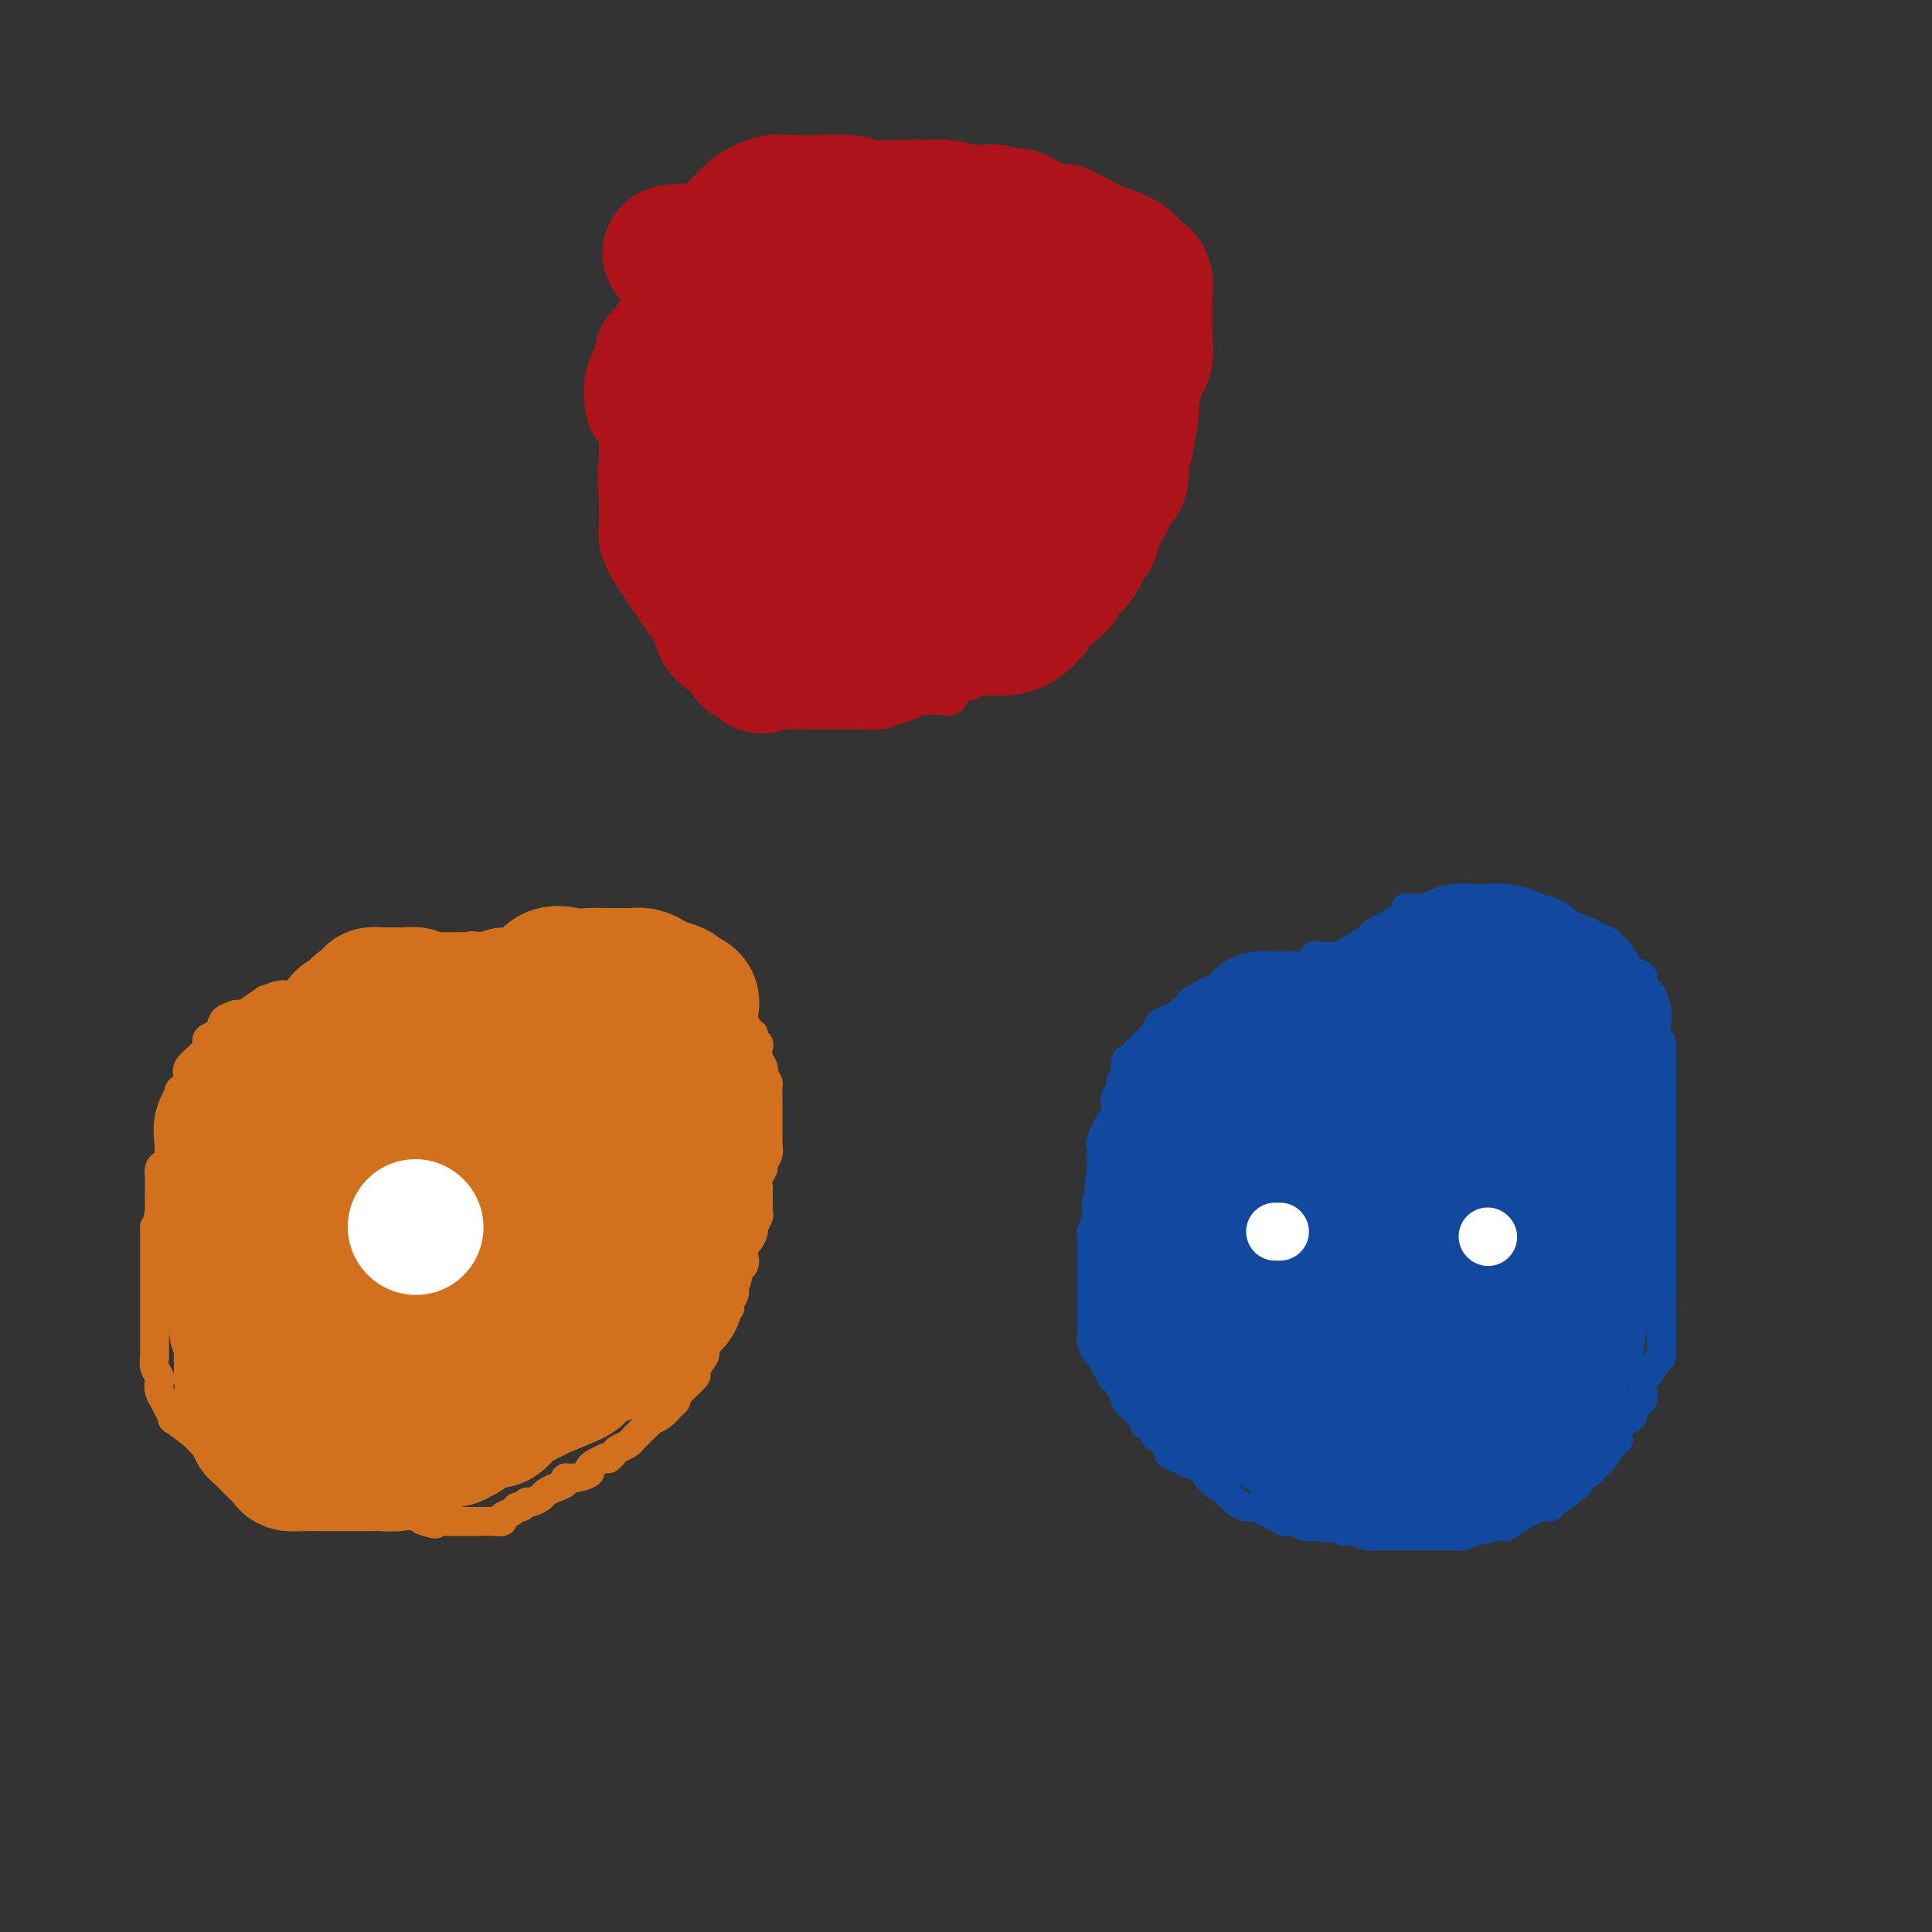 <svg viewBox='0 0 400 400' version='1.1' xmlns='http://www.w3.org/2000/svg' xmlns:xlink='http://www.w3.org/1999/xlink'><rect x="0" y="0" width="400" height="400" fill="#333333" stroke="none"/><g fill='none' stroke='#AD1419' stroke-width='6' stroke-linecap='round' stroke-linejoin='round'><path d='M184,42c-0.231,0.008 -0.461,0.016 -1,0c-0.539,-0.016 -1.386,-0.057 -2,0c-0.614,0.057 -0.995,0.211 -1,0c-0.005,-0.211 0.367,-0.789 0,-1c-0.367,-0.211 -1.474,-0.057 -2,0c-0.526,0.057 -0.470,0.015 -1,0c-0.530,-0.015 -1.647,-0.004 -2,0c-0.353,0.004 0.059,0.001 0,0c-0.059,-0.001 -0.589,-0.000 -1,0c-0.411,0.000 -0.701,0.000 -1,0c-0.299,-0.000 -0.605,-0.000 -1,0c-0.395,0.000 -0.879,0.000 -1,0c-0.121,-0.000 0.122,-0.000 0,0c-0.122,0.000 -0.610,0.000 -1,0c-0.390,-0.000 -0.682,-0.000 -1,0c-0.318,0.000 -0.662,0.000 -1,0c-0.338,-0.000 -0.669,-0.000 -1,0'/><path d='M167,41c-2.870,-0.155 -1.545,-0.042 -1,0c0.545,0.042 0.312,0.011 0,0c-0.312,-0.011 -0.701,-0.004 -1,0c-0.299,0.004 -0.509,0.005 -1,0c-0.491,-0.005 -1.264,-0.015 -2,0c-0.736,0.015 -1.436,0.056 -2,0c-0.564,-0.056 -0.991,-0.207 -1,0c-0.009,0.207 0.401,0.774 0,1c-0.401,0.226 -1.614,0.112 -2,0c-0.386,-0.112 0.055,-0.222 0,0c-0.055,0.222 -0.606,0.778 -1,1c-0.394,0.222 -0.630,0.112 -1,0c-0.370,-0.112 -0.872,-0.226 -1,0c-0.128,0.226 0.119,0.792 0,1c-0.119,0.208 -0.604,0.058 -1,0c-0.396,-0.058 -0.702,-0.026 -1,0c-0.298,0.026 -0.586,0.045 -1,0c-0.414,-0.045 -0.953,-0.153 -1,0c-0.047,0.153 0.400,0.567 0,1c-0.400,0.433 -1.646,0.886 -2,1c-0.354,0.114 0.185,-0.110 0,0c-0.185,0.110 -1.092,0.555 -2,1'/><path d='M146,47c-3.737,1.167 -2.578,1.086 -2,1c0.578,-0.086 0.575,-0.177 0,0c-0.575,0.177 -1.723,0.622 -2,1c-0.277,0.378 0.315,0.688 0,1c-0.315,0.312 -1.537,0.627 -2,1c-0.463,0.373 -0.166,0.803 0,1c0.166,0.197 0.203,0.162 0,0c-0.203,-0.162 -0.646,-0.452 -1,0c-0.354,0.452 -0.620,1.646 -1,2c-0.380,0.354 -0.872,-0.131 -1,0c-0.128,0.131 0.110,0.879 0,1c-0.110,0.121 -0.569,-0.385 -1,0c-0.431,0.385 -0.834,1.661 -1,2c-0.166,0.339 -0.096,-0.260 0,0c0.096,0.260 0.218,1.378 0,2c-0.218,0.622 -0.777,0.749 -1,1c-0.223,0.251 -0.112,0.625 0,1'/><path d='M134,61c-2.023,2.405 -1.082,1.418 -1,1c0.082,-0.418 -0.696,-0.267 -1,0c-0.304,0.267 -0.133,0.649 0,1c0.133,0.351 0.228,0.670 0,1c-0.228,0.330 -0.779,0.670 -1,1c-0.221,0.330 -0.111,0.648 0,1c0.111,0.352 0.222,0.737 0,1c-0.222,0.263 -0.777,0.403 -1,1c-0.223,0.597 -0.112,1.651 0,2c0.112,0.349 0.226,-0.009 0,0c-0.226,0.009 -0.793,0.384 -1,1c-0.207,0.616 -0.056,1.475 0,2c0.056,0.525 0.016,0.718 0,1c-0.016,0.282 -0.007,0.654 0,1c0.007,0.346 0.012,0.665 0,1c-0.012,0.335 -0.042,0.685 0,1c0.042,0.315 0.155,0.595 0,1c-0.155,0.405 -0.577,0.934 -1,1c-0.423,0.066 -0.845,-0.333 -1,0c-0.155,0.333 -0.042,1.397 0,2c0.042,0.603 0.012,0.744 0,1c-0.012,0.256 -0.006,0.628 0,1'/><path d='M127,83c-1.083,3.581 -0.290,1.533 0,1c0.290,-0.533 0.078,0.448 0,1c-0.078,0.552 -0.021,0.673 0,1c0.021,0.327 0.006,0.860 0,1c-0.006,0.140 -0.001,-0.112 0,0c0.001,0.112 0.000,0.588 0,1c-0.000,0.412 -0.000,0.758 0,1c0.000,0.242 0.000,0.379 0,1c-0.000,0.621 -0.000,1.726 0,2c0.000,0.274 0.000,-0.281 0,0c-0.000,0.281 -0.000,1.399 0,2c0.000,0.601 0.000,0.685 0,1c-0.000,0.315 -0.000,0.862 0,1c0.000,0.138 0.000,-0.133 0,0c-0.000,0.133 -0.001,0.671 0,1c0.001,0.329 0.004,0.451 0,1c-0.004,0.549 -0.015,1.527 0,2c0.015,0.473 0.057,0.441 0,1c-0.057,0.559 -0.211,1.708 0,2c0.211,0.292 0.789,-0.272 1,0c0.211,0.272 0.057,1.381 0,2c-0.057,0.619 -0.016,0.748 0,1c0.016,0.252 0.008,0.626 0,1'/><path d='M128,107c0.316,4.176 0.606,2.615 1,2c0.394,-0.615 0.890,-0.285 1,0c0.110,0.285 -0.168,0.524 0,1c0.168,0.476 0.781,1.188 1,2c0.219,0.812 0.045,1.723 0,2c-0.045,0.277 0.039,-0.082 0,0c-0.039,0.082 -0.203,0.603 0,1c0.203,0.397 0.772,0.669 1,1c0.228,0.331 0.116,0.722 0,1c-0.116,0.278 -0.237,0.443 0,1c0.237,0.557 0.833,1.507 1,2c0.167,0.493 -0.096,0.531 0,1c0.096,0.469 0.552,1.369 1,2c0.448,0.631 0.890,0.993 1,1c0.110,0.007 -0.110,-0.340 0,0c0.110,0.340 0.551,1.366 1,2c0.449,0.634 0.908,0.877 1,1c0.092,0.123 -0.181,0.126 0,0c0.181,-0.126 0.818,-0.380 1,0c0.182,0.380 -0.091,1.394 0,2c0.091,0.606 0.545,0.803 1,1'/><path d='M139,130c1.924,3.509 1.236,0.782 1,0c-0.236,-0.782 -0.018,0.382 0,1c0.018,0.618 -0.164,0.691 0,1c0.164,0.309 0.674,0.852 1,1c0.326,0.148 0.469,-0.101 1,0c0.531,0.101 1.452,0.553 2,1c0.548,0.447 0.724,0.889 1,1c0.276,0.111 0.651,-0.110 1,0c0.349,0.110 0.672,0.550 1,1c0.328,0.450 0.660,0.909 1,1c0.340,0.091 0.686,-0.187 1,0c0.314,0.187 0.595,0.838 1,1c0.405,0.162 0.935,-0.167 1,0c0.065,0.167 -0.333,0.829 0,1c0.333,0.171 1.399,-0.150 2,0c0.601,0.150 0.737,0.773 1,1c0.263,0.227 0.653,0.060 1,0c0.347,-0.060 0.652,-0.013 1,0c0.348,0.013 0.740,-0.008 1,0c0.260,0.008 0.389,0.043 1,0c0.611,-0.043 1.703,-0.165 2,0c0.297,0.165 -0.201,0.619 0,1c0.201,0.381 1.100,0.691 2,1'/><path d='M162,142c3.448,2.084 0.568,1.294 0,1c-0.568,-0.294 1.175,-0.093 2,0c0.825,0.093 0.730,0.077 1,0c0.270,-0.077 0.903,-0.217 1,0c0.097,0.217 -0.342,0.790 0,1c0.342,0.210 1.467,0.057 2,0c0.533,-0.057 0.475,-0.016 1,0c0.525,0.016 1.633,0.008 2,0c0.367,-0.008 -0.009,-0.016 0,0c0.009,0.016 0.401,0.057 1,0c0.599,-0.057 1.403,-0.211 2,0c0.597,0.211 0.986,0.789 1,1c0.014,0.211 -0.347,0.057 0,0c0.347,-0.057 1.402,-0.015 2,0c0.598,0.015 0.740,0.004 1,0c0.260,-0.004 0.637,-0.001 1,0c0.363,0.001 0.713,0.000 1,0c0.287,-0.000 0.511,-0.000 1,0c0.489,0.000 1.245,0.000 2,0'/><path d='M183,145c3.362,0.464 1.268,0.124 1,0c-0.268,-0.124 1.290,-0.033 2,0c0.710,0.033 0.571,0.009 1,0c0.429,-0.009 1.425,-0.002 2,0c0.575,0.002 0.727,0.001 1,0c0.273,-0.001 0.665,-0.000 1,0c0.335,0.000 0.614,-0.000 1,0c0.386,0.000 0.881,0.002 1,0c0.119,-0.002 -0.138,-0.007 0,0c0.138,0.007 0.671,0.026 1,0c0.329,-0.026 0.455,-0.097 1,0c0.545,0.097 1.508,0.363 2,0c0.492,-0.363 0.513,-1.355 1,-2c0.487,-0.645 1.439,-0.942 2,-1c0.561,-0.058 0.732,0.124 1,0c0.268,-0.124 0.634,-0.553 1,-1c0.366,-0.447 0.731,-0.912 1,-1c0.269,-0.088 0.442,0.200 1,0c0.558,-0.200 1.500,-0.889 2,-1c0.500,-0.111 0.558,0.355 1,0c0.442,-0.355 1.269,-1.530 2,-2c0.731,-0.470 1.365,-0.235 2,0'/><path d='M211,137c2.448,-1.476 0.568,-1.165 0,-1c-0.568,0.165 0.176,0.184 1,0c0.824,-0.184 1.727,-0.570 2,-1c0.273,-0.430 -0.085,-0.904 0,-1c0.085,-0.096 0.613,0.185 1,0c0.387,-0.185 0.633,-0.838 1,-1c0.367,-0.162 0.855,0.167 1,0c0.145,-0.167 -0.052,-0.828 0,-1c0.052,-0.172 0.353,0.146 1,0c0.647,-0.146 1.640,-0.756 2,-1c0.360,-0.244 0.085,-0.121 0,0c-0.085,0.121 0.018,0.240 0,0c-0.018,-0.240 -0.159,-0.839 0,-1c0.159,-0.161 0.617,0.115 1,0c0.383,-0.115 0.692,-0.622 1,-1c0.308,-0.378 0.617,-0.626 1,-1c0.383,-0.374 0.842,-0.874 1,-1c0.158,-0.126 0.017,0.122 0,0c-0.017,-0.122 0.090,-0.614 0,-1c-0.090,-0.386 -0.379,-0.667 0,-1c0.379,-0.333 1.425,-0.719 2,-1c0.575,-0.281 0.680,-0.457 1,-1c0.320,-0.543 0.855,-1.454 1,-2c0.145,-0.546 -0.102,-0.727 0,-1c0.102,-0.273 0.551,-0.636 1,-1'/><path d='M229,119c2.803,-2.982 0.812,-1.436 0,-1c-0.812,0.436 -0.443,-0.236 0,-1c0.443,-0.764 0.960,-1.619 1,-2c0.040,-0.381 -0.396,-0.287 0,-1c0.396,-0.713 1.623,-2.233 2,-3c0.377,-0.767 -0.096,-0.783 0,-1c0.096,-0.217 0.762,-0.637 1,-1c0.238,-0.363 0.050,-0.671 0,-1c-0.050,-0.329 0.038,-0.681 0,-1c-0.038,-0.319 -0.203,-0.607 0,-1c0.203,-0.393 0.772,-0.893 1,-1c0.228,-0.107 0.114,0.179 0,0c-0.114,-0.179 -0.229,-0.821 0,-1c0.229,-0.179 0.801,0.107 1,0c0.199,-0.107 0.025,-0.606 0,-1c-0.025,-0.394 0.098,-0.683 0,-1c-0.098,-0.317 -0.418,-0.663 0,-1c0.418,-0.337 1.575,-0.667 2,-1c0.425,-0.333 0.118,-0.670 0,-1c-0.118,-0.330 -0.045,-0.652 0,-1c0.045,-0.348 0.064,-0.722 0,-1c-0.064,-0.278 -0.209,-0.459 0,-1c0.209,-0.541 0.774,-1.440 1,-2c0.226,-0.560 0.113,-0.780 0,-1c-0.113,-0.220 -0.226,-0.440 0,-1c0.226,-0.560 0.793,-1.459 1,-2c0.207,-0.541 0.056,-0.722 0,-1c-0.056,-0.278 -0.016,-0.651 0,-1c0.016,-0.349 0.008,-0.675 0,-1'/><path d='M239,87c1.790,-5.270 1.264,-2.446 1,-2c-0.264,0.446 -0.267,-1.487 0,-2c0.267,-0.513 0.802,0.396 1,0c0.198,-0.396 0.057,-2.095 0,-3c-0.057,-0.905 -0.029,-1.016 0,-1c0.029,0.016 0.060,0.158 0,0c-0.060,-0.158 -0.212,-0.618 0,-1c0.212,-0.382 0.789,-0.688 1,-1c0.211,-0.312 0.057,-0.632 0,-1c-0.057,-0.368 -0.015,-0.784 0,-1c0.015,-0.216 0.004,-0.233 0,-1c-0.004,-0.767 -0.001,-2.286 0,-3c0.001,-0.714 0.000,-0.625 0,-1c-0.000,-0.375 -0.000,-1.214 0,-2c0.000,-0.786 0.000,-1.520 0,-2c-0.000,-0.480 -0.000,-0.707 0,-1c0.000,-0.293 0.000,-0.652 0,-1c-0.000,-0.348 -0.000,-0.683 0,-1c0.000,-0.317 0.001,-0.614 0,-1c-0.001,-0.386 -0.004,-0.859 0,-1c0.004,-0.141 0.015,0.050 0,0c-0.015,-0.050 -0.056,-0.342 0,-1c0.056,-0.658 0.208,-1.682 0,-2c-0.208,-0.318 -0.777,0.069 -1,0c-0.223,-0.069 -0.098,-0.596 0,-1c0.098,-0.404 0.171,-0.687 0,-1c-0.171,-0.313 -0.585,-0.657 -1,-1'/><path d='M240,55c-0.549,-3.584 -0.921,-1.542 -1,-1c-0.079,0.542 0.133,-0.414 0,-1c-0.133,-0.586 -0.613,-0.802 -1,-1c-0.387,-0.198 -0.682,-0.378 -1,-1c-0.318,-0.622 -0.658,-1.685 -1,-2c-0.342,-0.315 -0.687,0.118 -1,0c-0.313,-0.118 -0.593,-0.787 -1,-1c-0.407,-0.213 -0.939,0.031 -1,0c-0.061,-0.031 0.350,-0.338 0,-1c-0.350,-0.662 -1.459,-1.679 -2,-2c-0.541,-0.321 -0.513,0.054 -1,0c-0.487,-0.054 -1.489,-0.535 -2,-1c-0.511,-0.465 -0.533,-0.912 -1,-1c-0.467,-0.088 -1.381,0.183 -2,0c-0.619,-0.183 -0.944,-0.820 -1,-1c-0.056,-0.180 0.158,0.096 0,0c-0.158,-0.096 -0.689,-0.565 -1,-1c-0.311,-0.435 -0.402,-0.834 -1,-1c-0.598,-0.166 -1.705,-0.097 -2,0c-0.295,0.097 0.220,0.222 0,0c-0.220,-0.222 -1.176,-0.792 -2,-1c-0.824,-0.208 -1.516,-0.056 -2,0c-0.484,0.056 -0.758,0.015 -1,0c-0.242,-0.015 -0.450,-0.004 -1,0c-0.550,0.004 -1.443,0.001 -2,0c-0.557,-0.001 -0.779,-0.001 -1,0'/><path d='M211,39c-3.499,-0.944 -2.246,-0.306 -2,0c0.246,0.306 -0.516,0.278 -1,0c-0.484,-0.278 -0.692,-0.805 -1,-1c-0.308,-0.195 -0.717,-0.056 -1,0c-0.283,0.056 -0.442,0.029 -1,0c-0.558,-0.029 -1.517,-0.060 -2,0c-0.483,0.060 -0.492,0.212 -1,0c-0.508,-0.212 -1.515,-0.789 -2,-1c-0.485,-0.211 -0.450,-0.057 -1,0c-0.550,0.057 -1.687,0.015 -2,0c-0.313,-0.015 0.196,-0.004 0,0c-0.196,0.004 -1.098,0.002 -2,0c-0.902,-0.002 -1.805,-0.004 -2,0c-0.195,0.004 0.316,0.015 0,0c-0.316,-0.015 -1.461,-0.057 -2,0c-0.539,0.057 -0.473,0.211 -1,0c-0.527,-0.211 -1.647,-0.789 -2,-1c-0.353,-0.211 0.060,-0.057 0,0c-0.060,0.057 -0.594,0.015 -1,0c-0.406,-0.015 -0.685,-0.004 -1,0c-0.315,0.004 -0.667,0.001 -1,0c-0.333,-0.001 -0.649,-0.000 -1,0c-0.351,0.000 -0.738,0.000 -1,0c-0.262,-0.000 -0.400,-0.000 -1,0c-0.600,0.000 -1.661,0.000 -2,0c-0.339,-0.000 0.046,-0.000 0,0c-0.046,0.000 -0.523,0.000 -1,0'/><path d='M179,36c-5.128,-0.464 -1.948,-0.124 -1,0c0.948,0.124 -0.336,0.033 -1,0c-0.664,-0.033 -0.707,-0.007 -1,0c-0.293,0.007 -0.837,-0.005 -1,0c-0.163,0.005 0.054,0.026 0,0c-0.054,-0.026 -0.381,-0.098 -1,0c-0.619,0.098 -1.531,0.368 -2,1c-0.469,0.632 -0.493,1.627 -1,2c-0.507,0.373 -1.495,0.125 -2,0c-0.505,-0.125 -0.527,-0.126 -1,0c-0.473,0.126 -1.397,0.380 -2,1c-0.603,0.620 -0.887,1.606 -1,2c-0.113,0.394 -0.057,0.197 0,0'/></g>
<g fill='none' stroke='#D2711D' stroke-width='6' stroke-linecap='round' stroke-linejoin='round'><path d='M75,204c-0.303,-0.000 -0.606,-0.000 -1,0c-0.394,0.000 -0.879,0.000 -1,0c-0.121,-0.000 0.122,-0.000 0,0c-0.122,0.000 -0.610,0.000 -1,0c-0.390,-0.000 -0.682,-0.000 -1,0c-0.318,0.000 -0.663,0.000 -1,0c-0.337,-0.000 -0.668,-0.001 -1,0c-0.332,0.001 -0.666,0.004 -1,0c-0.334,-0.004 -0.670,-0.016 -1,0c-0.330,0.016 -0.655,0.061 -1,0c-0.345,-0.061 -0.710,-0.228 -1,0c-0.290,0.228 -0.507,0.850 -1,1c-0.493,0.150 -1.264,-0.172 -2,0c-0.736,0.172 -1.437,0.837 -2,1c-0.563,0.163 -0.988,-0.177 -2,0c-1.012,0.177 -2.609,0.870 -3,1c-0.391,0.130 0.426,-0.305 0,0c-0.426,0.305 -2.093,1.350 -3,2c-0.907,0.650 -1.052,0.906 -1,1c0.052,0.094 0.301,0.027 0,0c-0.301,-0.027 -1.150,-0.013 -2,0'/><path d='M49,210c-4.413,1.394 -2.444,1.879 -2,2c0.444,0.121 -0.637,-0.123 -1,0c-0.363,0.123 -0.007,0.612 0,1c0.007,0.388 -0.335,0.674 -1,1c-0.665,0.326 -1.652,0.692 -2,1c-0.348,0.308 -0.058,0.559 0,1c0.058,0.441 -0.118,1.073 -1,2c-0.882,0.927 -2.471,2.150 -3,3c-0.529,0.850 0.002,1.326 0,2c-0.002,0.674 -0.536,1.545 -1,2c-0.464,0.455 -0.859,0.493 -1,1c-0.141,0.507 -0.027,1.481 0,2c0.027,0.519 -0.031,0.582 0,1c0.031,0.418 0.152,1.191 0,2c-0.152,0.809 -0.576,1.653 -1,2c-0.424,0.347 -0.848,0.198 -1,1c-0.152,0.802 -0.030,2.557 0,3c0.030,0.443 -0.030,-0.425 0,0c0.030,0.425 0.152,2.141 0,3c-0.152,0.859 -0.577,0.859 -1,1c-0.423,0.141 -0.846,0.422 -1,1c-0.154,0.578 -0.041,1.454 0,2c0.041,0.546 0.011,0.762 0,1c-0.011,0.238 -0.003,0.497 0,1c0.003,0.503 0.001,1.251 0,2c-0.001,0.749 -0.000,1.500 0,2c0.000,0.500 0.000,0.750 0,1'/><path d='M33,251c-1.155,5.289 -1.041,3.512 -1,3c0.041,-0.512 0.011,0.242 0,1c-0.011,0.758 -0.003,1.521 0,2c0.003,0.479 0.001,0.675 0,1c-0.001,0.325 -0.000,0.780 0,1c0.000,0.220 0.000,0.204 0,1c-0.000,0.796 -0.000,2.403 0,3c0.000,0.597 0.000,0.185 0,1c-0.000,0.815 0.000,2.856 0,4c-0.000,1.144 -0.000,1.392 0,2c0.000,0.608 0.000,1.576 0,2c-0.000,0.424 -0.000,0.303 0,1c0.000,0.697 0.000,2.214 0,3c-0.000,0.786 -0.001,0.843 0,1c0.001,0.157 0.004,0.413 0,1c-0.004,0.587 -0.015,1.504 0,2c0.015,0.496 0.055,0.569 0,1c-0.055,0.431 -0.207,1.220 0,2c0.207,0.780 0.773,1.553 1,2c0.227,0.447 0.116,0.570 0,1c-0.116,0.430 -0.236,1.167 0,2c0.236,0.833 0.830,1.761 1,2c0.170,0.239 -0.084,-0.213 0,0c0.084,0.213 0.505,1.090 1,2c0.495,0.910 1.064,1.855 1,2c-0.064,0.145 -0.760,-0.508 0,0c0.760,0.508 2.977,2.177 4,3c1.023,0.823 0.852,0.798 1,1c0.148,0.202 0.614,0.629 1,1c0.386,0.371 0.693,0.685 1,1'/><path d='M43,300c1.196,1.187 0.687,1.154 1,1c0.313,-0.154 1.447,-0.430 2,0c0.553,0.430 0.525,1.564 1,2c0.475,0.436 1.453,0.173 2,0c0.547,-0.173 0.662,-0.257 1,0c0.338,0.257 0.898,0.856 1,1c0.102,0.144 -0.254,-0.168 0,0c0.254,0.168 1.119,0.815 2,1c0.881,0.185 1.779,-0.094 2,0c0.221,0.094 -0.236,0.560 0,1c0.236,0.440 1.166,0.853 2,1c0.834,0.147 1.574,0.029 2,0c0.426,-0.029 0.539,0.030 1,0c0.461,-0.030 1.270,-0.148 2,0c0.730,0.148 1.379,0.562 2,1c0.621,0.438 1.212,0.900 2,1c0.788,0.100 1.773,-0.162 2,0c0.227,0.162 -0.304,0.747 0,1c0.304,0.253 1.443,0.173 2,0c0.557,-0.173 0.531,-0.438 1,0c0.469,0.438 1.432,1.580 2,2c0.568,0.420 0.741,0.116 1,0c0.259,-0.116 0.602,-0.046 1,0c0.398,0.046 0.850,0.068 1,0c0.150,-0.068 -0.001,-0.224 1,0c1.001,0.224 3.154,0.830 4,1c0.846,0.170 0.385,-0.094 1,0c0.615,0.094 2.308,0.547 4,1'/><path d='M86,314c7.079,2.392 3.276,1.373 2,1c-1.276,-0.373 -0.025,-0.100 1,0c1.025,0.100 1.822,0.027 2,0c0.178,-0.027 -0.264,-0.007 0,0c0.264,0.007 1.236,0.002 2,0c0.764,-0.002 1.322,-0.000 2,0c0.678,0.000 1.476,-0.000 2,0c0.524,0.000 0.775,0.001 1,0c0.225,-0.001 0.422,-0.003 1,0c0.578,0.003 1.535,0.012 2,0c0.465,-0.012 0.439,-0.046 1,0c0.561,0.046 1.708,0.171 2,0c0.292,-0.171 -0.272,-0.638 0,-1c0.272,-0.362 1.381,-0.618 2,-1c0.619,-0.382 0.747,-0.890 1,-1c0.253,-0.110 0.630,0.178 1,0c0.370,-0.178 0.731,-0.821 1,-1c0.269,-0.179 0.444,0.107 1,0c0.556,-0.107 1.493,-0.607 2,-1c0.507,-0.393 0.585,-0.679 1,-1c0.415,-0.321 1.166,-0.677 2,-1c0.834,-0.323 1.750,-0.611 2,-1c0.250,-0.389 -0.165,-0.878 0,-1c0.165,-0.122 0.910,0.122 2,0c1.090,-0.122 2.524,-0.610 3,-1c0.476,-0.390 -0.007,-0.683 0,-1c0.007,-0.317 0.503,-0.659 1,-1'/><path d='M123,303c3.633,-2.096 3.215,-1.335 3,-1c-0.215,0.335 -0.226,0.245 0,0c0.226,-0.245 0.691,-0.643 1,-1c0.309,-0.357 0.463,-0.672 1,-1c0.537,-0.328 1.458,-0.670 2,-1c0.542,-0.330 0.704,-0.648 1,-1c0.296,-0.352 0.726,-0.737 1,-1c0.274,-0.263 0.391,-0.403 1,-1c0.609,-0.597 1.708,-1.652 2,-2c0.292,-0.348 -0.224,0.009 0,0c0.224,-0.009 1.188,-0.384 2,-1c0.812,-0.616 1.473,-1.473 2,-2c0.527,-0.527 0.919,-0.722 1,-1c0.081,-0.278 -0.151,-0.637 0,-1c0.151,-0.363 0.684,-0.731 1,-1c0.316,-0.269 0.415,-0.441 1,-1c0.585,-0.559 1.657,-1.505 2,-2c0.343,-0.495 -0.044,-0.538 0,-1c0.044,-0.462 0.520,-1.342 1,-2c0.480,-0.658 0.965,-1.092 1,-2c0.035,-0.908 -0.381,-2.288 0,-3c0.381,-0.712 1.560,-0.754 2,-1c0.440,-0.246 0.141,-0.695 0,-1c-0.141,-0.305 -0.125,-0.466 0,-1c0.125,-0.534 0.358,-1.441 1,-2c0.642,-0.559 1.691,-0.771 2,-1c0.309,-0.229 -0.123,-0.474 0,-1c0.123,-0.526 0.802,-1.334 1,-2c0.198,-0.666 -0.086,-1.190 0,-2c0.086,-0.810 0.543,-1.905 1,-3'/><path d='M153,263c1.616,-3.539 1.155,-1.386 1,-1c-0.155,0.386 -0.004,-0.995 0,-2c0.004,-1.005 -0.139,-1.635 0,-2c0.139,-0.365 0.559,-0.464 1,-1c0.441,-0.536 0.903,-1.507 1,-2c0.097,-0.493 -0.170,-0.508 0,-1c0.170,-0.492 0.778,-1.461 1,-2c0.222,-0.539 0.058,-0.648 0,-1c-0.058,-0.352 -0.012,-0.949 0,-2c0.012,-1.051 -0.012,-2.557 0,-3c0.012,-0.443 0.060,0.177 0,0c-0.060,-0.177 -0.226,-1.151 0,-2c0.226,-0.849 0.845,-1.575 1,-2c0.155,-0.425 -0.155,-0.551 0,-1c0.155,-0.449 0.773,-1.221 1,-2c0.227,-0.779 0.061,-1.566 0,-2c-0.061,-0.434 -0.016,-0.516 0,-1c0.016,-0.484 0.004,-1.371 0,-2c-0.004,-0.629 -0.001,-0.999 0,-1c0.001,-0.001 0.000,0.368 0,0c-0.000,-0.368 -0.000,-1.474 0,-2c0.000,-0.526 -0.000,-0.473 0,-1c0.000,-0.527 0.001,-1.633 0,-2c-0.001,-0.367 -0.003,0.004 0,0c0.003,-0.004 0.011,-0.382 0,-1c-0.011,-0.618 -0.041,-1.474 0,-2c0.041,-0.526 0.155,-0.722 0,-1c-0.155,-0.278 -0.577,-0.639 -1,-1'/><path d='M158,223c-0.171,-2.666 -0.097,-1.330 0,-1c0.097,0.330 0.218,-0.345 0,-1c-0.218,-0.655 -0.775,-1.290 -1,-2c-0.225,-0.710 -0.117,-1.496 0,-2c0.117,-0.504 0.242,-0.728 0,-1c-0.242,-0.272 -0.852,-0.593 -1,-1c-0.148,-0.407 0.167,-0.902 0,-1c-0.167,-0.098 -0.814,0.199 -1,0c-0.186,-0.199 0.090,-0.893 0,-1c-0.090,-0.107 -0.545,0.375 -1,0c-0.455,-0.375 -0.910,-1.606 -1,-2c-0.090,-0.394 0.183,0.049 0,0c-0.183,-0.049 -0.823,-0.592 -1,-1c-0.177,-0.408 0.108,-0.683 0,-1c-0.108,-0.317 -0.610,-0.676 -1,-1c-0.390,-0.324 -0.668,-0.612 -1,-1c-0.332,-0.388 -0.719,-0.877 -1,-1c-0.281,-0.123 -0.457,0.120 -1,0c-0.543,-0.120 -1.454,-0.605 -2,-1c-0.546,-0.395 -0.729,-0.702 -1,-1c-0.271,-0.298 -0.632,-0.588 -1,-1c-0.368,-0.412 -0.743,-0.947 -1,-1c-0.257,-0.053 -0.398,0.374 -1,0c-0.602,-0.374 -1.667,-1.550 -2,-2c-0.333,-0.450 0.065,-0.173 0,0c-0.065,0.173 -0.595,0.242 -1,0c-0.405,-0.242 -0.686,-0.796 -1,-1c-0.314,-0.204 -0.661,-0.058 -1,0c-0.339,0.058 -0.669,0.029 -1,0'/><path d='M136,199c-2.561,-1.618 -1.463,-1.165 -1,-1c0.463,0.165 0.292,0.040 0,0c-0.292,-0.040 -0.707,0.004 -1,0c-0.293,-0.004 -0.466,-0.058 -1,0c-0.534,0.058 -1.428,0.226 -2,0c-0.572,-0.226 -0.822,-0.845 -1,-1c-0.178,-0.155 -0.285,0.155 -1,0c-0.715,-0.155 -2.037,-0.773 -3,-1c-0.963,-0.227 -1.565,-0.061 -2,0c-0.435,0.061 -0.703,0.016 -1,0c-0.297,-0.016 -0.624,-0.004 -1,0c-0.376,0.004 -0.801,0.001 -1,0c-0.199,-0.001 -0.171,-0.000 -1,0c-0.829,0.000 -2.516,0.000 -3,0c-0.484,-0.000 0.236,-0.000 0,0c-0.236,0.000 -1.429,0.000 -2,0c-0.571,-0.000 -0.519,-0.000 -1,0c-0.481,0.000 -1.495,0.000 -2,0c-0.505,-0.000 -0.502,-0.000 -1,0c-0.498,0.000 -1.497,0.000 -2,0c-0.503,-0.000 -0.512,-0.000 -1,0c-0.488,0.000 -1.457,0.000 -2,0c-0.543,-0.000 -0.659,-0.000 -1,0c-0.341,0.000 -0.906,0.000 -1,0c-0.094,-0.000 0.282,-0.000 0,0c-0.282,0.000 -1.224,0.000 -2,0c-0.776,-0.000 -1.388,-0.000 -2,0'/><path d='M100,196c-5.477,-0.464 -1.170,-0.124 0,0c1.170,0.124 -0.799,0.033 -2,0c-1.201,-0.033 -1.636,-0.009 -2,0c-0.364,0.009 -0.657,0.002 -1,0c-0.343,-0.002 -0.735,-0.001 -1,0c-0.265,0.001 -0.403,0.000 -1,0c-0.597,-0.000 -1.652,-0.000 -2,0c-0.348,0.000 0.010,-0.000 0,0c-0.010,0.000 -0.388,0.000 -1,0c-0.612,-0.000 -1.459,-0.001 -2,0c-0.541,0.001 -0.776,0.003 -1,0c-0.224,-0.003 -0.438,-0.012 -1,0c-0.562,0.012 -1.473,0.043 -2,0c-0.527,-0.043 -0.670,-0.162 -1,0c-0.330,0.162 -0.848,0.603 -1,1c-0.152,0.397 0.060,0.750 0,1c-0.060,0.250 -0.394,0.396 -1,1c-0.606,0.604 -1.486,1.667 -2,2c-0.514,0.333 -0.664,-0.066 -1,0c-0.336,0.066 -0.860,0.595 -1,1c-0.140,0.405 0.103,0.687 0,1c-0.103,0.313 -0.551,0.656 -1,1'/><path d='M76,204c-1.690,1.405 -1.917,0.917 -2,1c-0.083,0.083 -0.024,0.738 0,1c0.024,0.262 0.012,0.131 0,0'/></g>
<g fill='none' stroke='#11499F' stroke-width='6' stroke-linecap='round' stroke-linejoin='round'><path d='M295,193c0.090,0.032 0.180,0.065 0,0c-0.180,-0.065 -0.628,-0.227 -1,0c-0.372,0.227 -0.666,0.845 -1,1c-0.334,0.155 -0.706,-0.151 -1,0c-0.294,0.151 -0.509,0.759 -1,1c-0.491,0.241 -1.259,0.116 -2,0c-0.741,-0.116 -1.454,-0.223 -2,0c-0.546,0.223 -0.924,0.778 -1,1c-0.076,0.222 0.149,0.112 0,0c-0.149,-0.112 -0.674,-0.227 -1,0c-0.326,0.227 -0.454,0.797 -1,1c-0.546,0.203 -1.510,0.040 -2,0c-0.490,-0.040 -0.506,0.042 -1,0c-0.494,-0.042 -1.466,-0.210 -2,0c-0.534,0.210 -0.630,0.796 -1,1c-0.370,0.204 -1.015,0.026 -2,0c-0.985,-0.026 -2.309,0.098 -3,0c-0.691,-0.098 -0.747,-0.420 -1,0c-0.253,0.420 -0.701,1.581 -1,2c-0.299,0.419 -0.448,0.097 -1,0c-0.552,-0.097 -1.507,0.030 -2,0c-0.493,-0.030 -0.525,-0.218 -1,0c-0.475,0.218 -1.393,0.843 -2,1c-0.607,0.157 -0.903,-0.155 -1,0c-0.097,0.155 0.004,0.776 0,1c-0.004,0.224 -0.115,0.050 -1,0c-0.885,-0.050 -2.546,0.025 -3,0c-0.454,-0.025 0.299,-0.150 0,0c-0.299,0.150 -1.649,0.575 -3,1'/><path d='M257,203c-6.399,1.595 -3.396,0.584 -2,0c1.396,-0.584 1.184,-0.741 0,0c-1.184,0.741 -3.339,2.380 -4,3c-0.661,0.620 0.174,0.222 0,0c-0.174,-0.222 -1.356,-0.267 -2,0c-0.644,0.267 -0.749,0.845 -1,1c-0.251,0.155 -0.647,-0.113 -1,0c-0.353,0.113 -0.661,0.607 -1,1c-0.339,0.393 -0.707,0.687 -1,1c-0.293,0.313 -0.511,0.646 -1,1c-0.489,0.354 -1.248,0.729 -2,1c-0.752,0.271 -1.497,0.440 -2,1c-0.503,0.560 -0.764,1.513 -1,2c-0.236,0.487 -0.445,0.510 -1,1c-0.555,0.490 -1.454,1.449 -2,2c-0.546,0.551 -0.739,0.696 -1,1c-0.261,0.304 -0.591,0.768 -1,1c-0.409,0.232 -0.898,0.232 -1,1c-0.102,0.768 0.183,2.302 0,3c-0.183,0.698 -0.833,0.559 -1,1c-0.167,0.441 0.150,1.463 0,2c-0.150,0.537 -0.766,0.589 -1,1c-0.234,0.411 -0.087,1.179 0,2c0.087,0.821 0.114,1.693 0,2c-0.114,0.307 -0.370,0.049 -1,1c-0.630,0.951 -1.633,3.111 -2,4c-0.367,0.889 -0.099,0.509 0,1c0.099,0.491 0.028,1.855 0,3c-0.028,1.145 -0.014,2.073 0,3'/><path d='M228,243c-0.944,4.151 -0.305,2.528 0,2c0.305,-0.528 0.274,0.038 0,1c-0.274,0.962 -0.791,2.319 -1,3c-0.209,0.681 -0.108,0.686 0,1c0.108,0.314 0.225,0.936 0,2c-0.225,1.064 -0.792,2.569 -1,3c-0.208,0.431 -0.056,-0.212 0,0c0.056,0.212 0.015,1.278 0,2c-0.015,0.722 -0.004,1.098 0,2c0.004,0.902 0.001,2.328 0,3c-0.001,0.672 -0.000,0.590 0,1c0.000,0.410 0.000,1.312 0,2c-0.000,0.688 -0.000,1.163 0,2c0.000,0.837 0.000,2.037 0,3c-0.000,0.963 -0.001,1.689 0,2c0.001,0.311 0.004,0.206 0,1c-0.004,0.794 -0.013,2.486 0,3c0.013,0.514 0.049,-0.149 0,0c-0.049,0.149 -0.183,1.109 0,2c0.183,0.891 0.684,1.714 1,2c0.316,0.286 0.447,0.036 1,1c0.553,0.964 1.528,3.141 2,4c0.472,0.859 0.441,0.401 1,1c0.559,0.599 1.709,2.254 2,3c0.291,0.746 -0.277,0.581 0,1c0.277,0.419 1.400,1.422 2,2c0.600,0.578 0.676,0.732 1,1c0.324,0.268 0.895,0.649 1,1c0.105,0.351 -0.256,0.672 0,1c0.256,0.328 1.128,0.664 2,1'/><path d='M239,296c1.985,3.268 0.446,1.439 0,1c-0.446,-0.439 0.200,0.513 1,1c0.800,0.487 1.753,0.508 2,1c0.247,0.492 -0.211,1.455 0,2c0.211,0.545 1.090,0.670 2,1c0.910,0.330 1.850,0.863 2,1c0.150,0.137 -0.492,-0.122 0,0c0.492,0.122 2.116,0.624 3,1c0.884,0.376 1.028,0.627 1,1c-0.028,0.373 -0.228,0.870 0,1c0.228,0.130 0.883,-0.106 1,0c0.117,0.106 -0.304,0.554 0,1c0.304,0.446 1.335,0.889 2,1c0.665,0.111 0.965,-0.111 1,0c0.035,0.111 -0.195,0.555 0,1c0.195,0.445 0.817,0.890 1,1c0.183,0.110 -0.072,-0.115 0,0c0.072,0.115 0.469,0.569 1,1c0.531,0.431 1.194,0.837 2,1c0.806,0.163 1.755,0.081 2,0c0.245,-0.081 -0.216,-0.161 0,0c0.216,0.161 1.107,0.564 2,1c0.893,0.436 1.786,0.905 2,1c0.214,0.095 -0.251,-0.185 0,0c0.251,0.185 1.219,0.834 2,1c0.781,0.166 1.374,-0.151 2,0c0.626,0.151 1.284,0.772 2,1c0.716,0.228 1.490,0.065 2,0c0.510,-0.065 0.755,-0.033 1,0'/><path d='M273,316c2.663,0.636 1.820,0.227 2,0c0.180,-0.227 1.382,-0.271 2,0c0.618,0.271 0.652,0.857 1,1c0.348,0.143 1.010,-0.158 2,0c0.990,0.158 2.309,0.774 3,1c0.691,0.226 0.755,0.060 1,0c0.245,-0.060 0.670,-0.016 1,0c0.330,0.016 0.565,0.004 1,0c0.435,-0.004 1.071,-0.001 2,0c0.929,0.001 2.150,0.000 3,0c0.850,-0.000 1.327,-0.000 2,0c0.673,0.000 1.541,0.000 2,0c0.459,-0.000 0.508,-0.000 1,0c0.492,0.000 1.426,0.001 2,0c0.574,-0.001 0.786,-0.003 1,0c0.214,0.003 0.428,0.011 1,0c0.572,-0.011 1.501,-0.041 2,0c0.499,0.041 0.566,0.155 1,0c0.434,-0.155 1.233,-0.578 2,-1c0.767,-0.422 1.501,-0.844 2,-1c0.499,-0.156 0.764,-0.045 1,0c0.236,0.045 0.442,0.026 1,0c0.558,-0.026 1.469,-0.059 2,0c0.531,0.059 0.681,0.208 1,0c0.319,-0.208 0.805,-0.774 1,-1c0.195,-0.226 0.097,-0.113 0,0'/><path d='M313,315c2.329,-0.933 2.652,-1.766 3,-2c0.348,-0.234 0.720,0.133 1,0c0.280,-0.133 0.467,-0.764 1,-1c0.533,-0.236 1.411,-0.078 2,0c0.589,0.078 0.889,0.076 1,0c0.111,-0.076 0.033,-0.224 1,-1c0.967,-0.776 2.979,-2.178 4,-3c1.021,-0.822 1.051,-1.065 1,-1c-0.051,0.065 -0.183,0.437 0,0c0.183,-0.437 0.683,-1.682 1,-2c0.317,-0.318 0.453,0.293 1,0c0.547,-0.293 1.506,-1.488 2,-2c0.494,-0.512 0.523,-0.339 1,-1c0.477,-0.661 1.402,-2.156 2,-3c0.598,-0.844 0.868,-1.037 1,-1c0.132,0.037 0.124,0.304 0,0c-0.124,-0.304 -0.365,-1.179 0,-2c0.365,-0.821 1.337,-1.589 2,-2c0.663,-0.411 1.017,-0.465 1,-1c-0.017,-0.535 -0.404,-1.551 0,-2c0.404,-0.449 1.601,-0.330 2,-1c0.399,-0.670 0.002,-2.129 0,-3c-0.002,-0.871 0.392,-1.153 1,-2c0.608,-0.847 1.431,-2.257 2,-3c0.569,-0.743 0.885,-0.818 1,-1c0.115,-0.182 0.031,-0.471 0,-1c-0.031,-0.529 -0.008,-1.296 0,-2c0.008,-0.704 0.002,-1.343 0,-2c-0.002,-0.657 -0.001,-1.330 0,-2c0.001,-0.670 0.000,-1.335 0,-2'/><path d='M344,272c0.155,-1.617 0.041,-0.660 0,-1c-0.041,-0.340 -0.011,-1.979 0,-3c0.011,-1.021 0.003,-1.425 0,-2c-0.003,-0.575 -0.001,-1.322 0,-2c0.001,-0.678 0.000,-1.286 0,-2c-0.000,-0.714 -0.000,-1.534 0,-2c0.000,-0.466 0.000,-0.577 0,-1c-0.000,-0.423 -0.000,-1.159 0,-2c0.000,-0.841 0.000,-1.787 0,-2c-0.000,-0.213 -0.000,0.309 0,0c0.000,-0.309 0.000,-1.447 0,-2c-0.000,-0.553 -0.000,-0.519 0,-1c0.000,-0.481 0.000,-1.476 0,-2c-0.000,-0.524 -0.000,-0.578 0,-1c0.000,-0.422 0.000,-1.211 0,-2c-0.000,-0.789 -0.000,-1.577 0,-2c0.000,-0.423 0.000,-0.481 0,-1c-0.000,-0.519 -0.000,-1.498 0,-2c0.000,-0.502 0.000,-0.527 0,-1c-0.000,-0.473 -0.000,-1.394 0,-2c0.000,-0.606 0.000,-0.895 0,-1c-0.000,-0.105 -0.000,-0.025 0,-1c0.000,-0.975 0.000,-3.006 0,-4c0.000,-0.994 -0.000,-0.952 0,-1c0.000,-0.048 0.000,-0.187 0,-1c0.000,-0.813 -0.000,-2.301 0,-3c0.000,-0.699 0.000,-0.610 0,-1c0.000,-0.390 -0.000,-1.259 0,-2c0.000,-0.741 0.000,-1.355 0,-2c0.000,-0.645 0.000,-1.323 0,-2'/><path d='M344,221c-0.016,-8.549 -0.057,-4.423 0,-3c0.057,1.423 0.212,0.142 0,-1c-0.212,-1.142 -0.792,-2.145 -1,-3c-0.208,-0.855 -0.044,-1.562 0,-2c0.044,-0.438 -0.031,-0.608 0,-1c0.031,-0.392 0.168,-1.008 0,-2c-0.168,-0.992 -0.640,-2.360 -1,-3c-0.360,-0.640 -0.606,-0.551 -1,-1c-0.394,-0.449 -0.935,-1.437 -1,-2c-0.065,-0.563 0.347,-0.700 0,-1c-0.347,-0.300 -1.454,-0.763 -2,-1c-0.546,-0.237 -0.530,-0.248 -1,-1c-0.470,-0.752 -1.426,-2.244 -2,-3c-0.574,-0.756 -0.766,-0.777 -1,-1c-0.234,-0.223 -0.511,-0.648 -1,-1c-0.489,-0.352 -1.192,-0.630 -2,-1c-0.808,-0.370 -1.722,-0.830 -2,-1c-0.278,-0.170 0.081,-0.050 0,0c-0.081,0.050 -0.603,0.028 -1,0c-0.397,-0.028 -0.670,-0.064 -1,0c-0.330,0.064 -0.718,0.228 -1,0c-0.282,-0.228 -0.460,-0.850 -1,-1c-0.540,-0.150 -1.444,0.170 -2,0c-0.556,-0.170 -0.765,-0.830 -1,-1c-0.235,-0.170 -0.496,0.150 -1,0c-0.504,-0.150 -1.251,-0.771 -2,-1c-0.749,-0.229 -1.500,-0.065 -2,0c-0.500,0.065 -0.750,0.033 -1,0'/><path d='M316,190c-3.356,-1.326 -2.247,-1.140 -2,-1c0.247,0.140 -0.366,0.234 -1,0c-0.634,-0.234 -1.287,-0.795 -2,-1c-0.713,-0.205 -1.487,-0.055 -2,0c-0.513,0.055 -0.765,0.015 -1,0c-0.235,-0.015 -0.452,-0.004 -1,0c-0.548,0.004 -1.428,0.001 -2,0c-0.572,-0.001 -0.836,-0.000 -1,0c-0.164,0.000 -0.228,0.000 -1,0c-0.772,-0.000 -2.253,-0.000 -3,0c-0.747,0.000 -0.758,0.000 -1,0c-0.242,-0.000 -0.713,-0.000 -1,0c-0.287,0.000 -0.391,0.000 -1,0c-0.609,-0.000 -1.722,-0.001 -2,0c-0.278,0.001 0.280,0.002 0,0c-0.280,-0.002 -1.399,-0.008 -2,0c-0.601,0.008 -0.683,0.028 -1,0c-0.317,-0.028 -0.870,-0.105 -1,0c-0.130,0.105 0.161,0.393 0,1c-0.161,0.607 -0.775,1.534 -1,2c-0.225,0.466 -0.061,0.472 0,1c0.061,0.528 0.017,1.580 0,2c-0.017,0.420 -0.009,0.210 0,0'/></g>
<g fill='none' stroke='#11499F' stroke-width='28' stroke-linecap='round' stroke-linejoin='round'><path d='M291,211c0.170,0.000 0.340,0.000 0,0c-0.340,0.000 -1.190,0.000 -2,0c-0.810,0.000 -1.579,0.000 -2,0c-0.421,-0.000 -0.494,0.000 -1,0c-0.506,0.000 -1.445,0.000 -2,0c-0.555,0.000 -0.726,0.000 -1,0c-0.274,0.000 -0.653,0.000 -1,0c-0.347,0.000 -0.664,0.000 -1,0c-0.336,0.000 -0.693,-0.000 -1,0c-0.307,0.000 -0.565,0.000 -1,0c-0.435,-0.000 -1.048,0.000 -2,0c-0.952,0.000 -2.244,0.000 -3,0c-0.756,0.000 -0.976,0.000 -1,0c-0.024,0.000 0.148,-0.000 0,0c-0.148,0.000 -0.617,0.000 -1,0c-0.383,0.000 -0.680,0.000 -1,0c-0.320,0.000 -0.663,0.000 -1,0c-0.337,0.000 -0.668,0.000 -1,0c-0.332,0.000 -0.666,0.000 -1,0c-0.334,0.000 -0.667,0.000 -1,0c-0.333,0.000 -0.667,0.000 -1,0c-0.333,0.000 -0.667,0.000 -1,0c-0.333,0.000 -0.667,0.000 -1,0'/><path d='M264,211c-4.128,0.001 -0.947,0.004 0,0c0.947,-0.004 -0.340,-0.013 -1,0c-0.660,0.013 -0.695,0.050 -1,0c-0.305,-0.050 -0.881,-0.186 -1,0c-0.119,0.186 0.219,0.693 0,1c-0.219,0.307 -0.994,0.414 -2,1c-1.006,0.586 -2.244,1.649 -3,2c-0.756,0.351 -1.030,-0.011 -1,0c0.030,0.011 0.362,0.396 0,1c-0.362,0.604 -1.420,1.426 -2,2c-0.580,0.574 -0.684,0.900 -1,1c-0.316,0.100 -0.845,-0.026 -1,0c-0.155,0.026 0.063,0.205 0,1c-0.063,0.795 -0.408,2.206 -1,3c-0.592,0.794 -1.431,0.971 -2,1c-0.569,0.029 -0.869,-0.092 -1,0c-0.131,0.092 -0.093,0.395 0,1c0.093,0.605 0.241,1.513 0,2c-0.241,0.487 -0.873,0.554 -1,1c-0.127,0.446 0.249,1.270 0,2c-0.249,0.730 -1.125,1.365 -2,2'/><path d='M244,232c-0.399,1.431 0.103,1.008 0,1c-0.103,-0.008 -0.812,0.400 -1,1c-0.188,0.600 0.146,1.392 0,2c-0.146,0.608 -0.771,1.030 -1,2c-0.229,0.970 -0.061,2.486 0,3c0.061,0.514 0.017,0.024 0,0c-0.017,-0.024 -0.005,0.417 0,1c0.005,0.583 0.002,1.308 0,2c-0.002,0.692 -0.004,1.350 0,2c0.004,0.650 0.015,1.291 0,2c-0.015,0.709 -0.057,1.485 0,2c0.057,0.515 0.211,0.770 0,1c-0.211,0.230 -0.789,0.437 -1,1c-0.211,0.563 -0.057,1.484 0,2c0.057,0.516 0.015,0.628 0,1c-0.015,0.372 -0.004,1.003 0,2c0.004,0.997 0.001,2.360 0,3c-0.001,0.640 -0.000,0.556 0,1c0.000,0.444 0.000,1.414 0,2c-0.000,0.586 -0.000,0.786 0,1c0.000,0.214 0.000,0.442 0,1c-0.000,0.558 -0.000,1.446 0,2c0.000,0.554 0.000,0.775 0,1c-0.000,0.225 -0.000,0.456 0,1c0.000,0.544 0.000,1.403 0,2c-0.000,0.597 -0.000,0.933 0,1c0.000,0.067 0.000,-0.136 0,0c-0.000,0.136 -0.000,0.610 0,1c0.000,0.390 0.000,0.695 0,1'/><path d='M241,274c-0.469,6.615 -0.141,2.154 0,1c0.141,-1.154 0.094,1.000 0,2c-0.094,1.000 -0.236,0.847 0,1c0.236,0.153 0.850,0.612 1,1c0.150,0.388 -0.164,0.704 0,1c0.164,0.296 0.808,0.572 1,1c0.192,0.428 -0.066,1.008 0,1c0.066,-0.008 0.456,-0.605 1,0c0.544,0.605 1.243,2.410 2,3c0.757,0.590 1.573,-0.036 2,0c0.427,0.036 0.465,0.736 1,1c0.535,0.264 1.567,0.094 2,0c0.433,-0.094 0.266,-0.112 0,0c-0.266,0.112 -0.632,0.355 0,1c0.632,0.645 2.263,1.694 3,2c0.737,0.306 0.579,-0.129 1,0c0.421,0.129 1.419,0.823 2,1c0.581,0.177 0.743,-0.164 1,0c0.257,0.164 0.608,0.831 1,1c0.392,0.169 0.826,-0.161 1,0c0.174,0.161 0.088,0.813 0,1c-0.088,0.187 -0.177,-0.089 0,0c0.177,0.089 0.621,0.545 1,1c0.379,0.455 0.693,0.909 1,1c0.307,0.091 0.608,-0.182 1,0c0.392,0.182 0.875,0.818 1,1c0.125,0.182 -0.107,-0.091 0,0c0.107,0.091 0.554,0.545 1,1'/><path d='M265,296c3.328,1.580 2.149,0.031 2,0c-0.149,-0.031 0.734,1.456 1,2c0.266,0.544 -0.084,0.146 0,0c0.084,-0.146 0.601,-0.041 1,0c0.399,0.041 0.680,0.019 1,0c0.320,-0.019 0.680,-0.034 1,0c0.320,0.034 0.601,0.119 1,0c0.399,-0.119 0.918,-0.440 1,0c0.082,0.440 -0.272,1.642 0,2c0.272,0.358 1.172,-0.128 2,0c0.828,0.128 1.585,0.872 2,1c0.415,0.128 0.488,-0.358 1,0c0.512,0.358 1.463,1.560 2,2c0.537,0.440 0.658,0.118 1,0c0.342,-0.118 0.903,-0.031 1,0c0.097,0.031 -0.269,0.006 0,0c0.269,-0.006 1.175,0.006 2,0c0.825,-0.006 1.569,-0.031 2,0c0.431,0.031 0.548,0.117 1,0c0.452,-0.117 1.240,-0.438 2,0c0.760,0.438 1.493,1.634 2,2c0.507,0.366 0.787,-0.098 1,0c0.213,0.098 0.360,0.758 1,1c0.640,0.242 1.772,0.065 2,0c0.228,-0.065 -0.447,-0.017 0,0c0.447,0.017 2.017,0.005 3,0c0.983,-0.005 1.380,-0.001 2,0c0.620,0.001 1.463,0.000 2,0c0.537,-0.000 0.769,-0.000 1,0'/><path d='M303,306c3.677,0.226 1.369,-0.709 1,-1c-0.369,-0.291 1.200,0.063 2,0c0.800,-0.063 0.832,-0.542 1,-1c0.168,-0.458 0.474,-0.895 1,-1c0.526,-0.105 1.272,0.122 2,0c0.728,-0.122 1.438,-0.592 2,-1c0.562,-0.408 0.977,-0.753 1,-1c0.023,-0.247 -0.345,-0.398 0,-1c0.345,-0.602 1.402,-1.657 2,-2c0.598,-0.343 0.737,0.026 1,0c0.263,-0.026 0.649,-0.446 1,-1c0.351,-0.554 0.667,-1.242 1,-2c0.333,-0.758 0.682,-1.587 1,-2c0.318,-0.413 0.606,-0.411 1,-1c0.394,-0.589 0.894,-1.770 1,-2c0.106,-0.230 -0.182,0.490 0,0c0.182,-0.490 0.832,-2.191 1,-3c0.168,-0.809 -0.147,-0.728 0,-1c0.147,-0.272 0.757,-0.899 1,-1c0.243,-0.101 0.121,0.324 0,0c-0.121,-0.324 -0.240,-1.396 0,-2c0.240,-0.604 0.837,-0.739 1,-1c0.163,-0.261 -0.110,-0.647 0,-1c0.110,-0.353 0.603,-0.672 1,-1c0.397,-0.328 0.699,-0.664 1,-1'/><path d='M326,279c1.254,-2.896 0.387,-2.137 0,-2c-0.387,0.137 -0.296,-0.348 0,-1c0.296,-0.652 0.798,-1.470 1,-2c0.202,-0.530 0.106,-0.772 0,-1c-0.106,-0.228 -0.221,-0.442 0,-1c0.221,-0.558 0.777,-1.462 1,-2c0.223,-0.538 0.111,-0.712 0,-1c-0.111,-0.288 -0.222,-0.692 0,-1c0.222,-0.308 0.776,-0.520 1,-1c0.224,-0.480 0.116,-1.227 0,-2c-0.116,-0.773 -0.241,-1.573 0,-2c0.241,-0.427 0.849,-0.480 1,-1c0.151,-0.520 -0.156,-1.505 0,-2c0.156,-0.495 0.774,-0.498 1,-1c0.226,-0.502 0.061,-1.503 0,-2c-0.061,-0.497 -0.016,-0.489 0,-1c0.016,-0.511 0.004,-1.540 0,-2c-0.004,-0.460 -0.001,-0.349 0,-1c0.001,-0.651 0.000,-2.062 0,-3c-0.000,-0.938 -0.000,-1.401 0,-2c0.000,-0.599 0.000,-1.334 0,-2c-0.000,-0.666 -0.000,-1.263 0,-2c0.000,-0.737 0.000,-1.615 0,-2c-0.000,-0.385 -0.000,-0.276 0,-1c0.000,-0.724 0.000,-2.280 0,-3c-0.000,-0.720 -0.000,-0.602 0,-1c0.000,-0.398 0.000,-1.311 0,-2c-0.000,-0.689 -0.000,-1.154 0,-2c0.000,-0.846 0.000,-2.074 0,-3c-0.000,-0.926 -0.000,-1.550 0,-2c0.000,-0.450 0.000,-0.725 0,-1'/><path d='M331,227c-0.000,-5.212 -0.000,-3.242 0,-3c0.000,0.242 0.000,-1.244 0,-2c-0.000,-0.756 -0.000,-0.784 0,-1c0.000,-0.216 0.000,-0.621 0,-1c-0.000,-0.379 -0.000,-0.730 0,-1c0.000,-0.270 0.000,-0.457 0,-1c-0.000,-0.543 -0.001,-1.441 0,-2c0.001,-0.559 0.003,-0.778 0,-1c-0.003,-0.222 -0.010,-0.448 0,-1c0.010,-0.552 0.037,-1.429 0,-2c-0.037,-0.571 -0.138,-0.834 0,-1c0.138,-0.166 0.513,-0.234 0,-1c-0.513,-0.766 -1.916,-2.228 -3,-3c-1.084,-0.772 -1.849,-0.852 -2,-1c-0.151,-0.148 0.311,-0.365 0,-1c-0.311,-0.635 -1.395,-1.690 -2,-2c-0.605,-0.310 -0.730,0.124 -1,0c-0.270,-0.124 -0.685,-0.808 -1,-1c-0.315,-0.192 -0.531,0.107 -1,0c-0.469,-0.107 -1.190,-0.621 -2,-1c-0.810,-0.379 -1.709,-0.624 -2,-1c-0.291,-0.376 0.025,-0.884 0,-1c-0.025,-0.116 -0.391,0.161 -1,0c-0.609,-0.161 -1.460,-0.760 -2,-1c-0.540,-0.240 -0.770,-0.120 -1,0'/><path d='M313,198c-2.193,-1.409 -0.174,-0.430 0,0c0.174,0.430 -1.497,0.311 -2,0c-0.503,-0.311 0.160,-0.815 0,-1c-0.160,-0.185 -1.145,-0.051 -2,0c-0.855,0.051 -1.582,0.018 -2,0c-0.418,-0.018 -0.527,-0.020 -1,0c-0.473,0.020 -1.308,0.061 -2,0c-0.692,-0.061 -1.239,-0.224 -2,0c-0.761,0.224 -1.737,0.833 -2,1c-0.263,0.167 0.185,-0.110 0,0c-0.185,0.110 -1.004,0.606 -2,1c-0.996,0.394 -2.171,0.686 -3,1c-0.829,0.314 -1.314,0.650 -2,1c-0.686,0.350 -1.574,0.713 -2,1c-0.426,0.287 -0.389,0.498 -1,1c-0.611,0.502 -1.869,1.294 -3,2c-1.131,0.706 -2.134,1.325 -3,2c-0.866,0.675 -1.594,1.407 -2,2c-0.406,0.593 -0.490,1.049 -1,2c-0.510,0.951 -1.445,2.397 -2,3c-0.555,0.603 -0.731,0.363 -1,1c-0.269,0.637 -0.632,2.152 -1,3c-0.368,0.848 -0.743,1.030 -1,2c-0.257,0.970 -0.398,2.727 -1,4c-0.602,1.273 -1.667,2.063 -2,3c-0.333,0.937 0.064,2.022 0,3c-0.064,0.978 -0.590,1.851 -1,3c-0.410,1.149 -0.705,2.575 -1,4'/><path d='M271,237c-2.464,5.105 -2.124,2.869 -2,3c0.124,0.131 0.033,2.629 0,4c-0.033,1.371 -0.009,1.613 0,2c0.009,0.387 0.002,0.917 0,2c-0.002,1.083 -0.000,2.717 0,4c0.000,1.283 -0.001,2.214 0,3c0.001,0.786 0.006,1.428 0,2c-0.006,0.572 -0.021,1.074 0,2c0.021,0.926 0.078,2.276 0,3c-0.078,0.724 -0.293,0.821 0,1c0.293,0.179 1.093,0.439 2,1c0.907,0.561 1.919,1.422 3,2c1.081,0.578 2.229,0.873 3,1c0.771,0.127 1.165,0.086 2,0c0.835,-0.086 2.112,-0.217 3,0c0.888,0.217 1.389,0.783 2,1c0.611,0.217 1.333,0.084 2,0c0.667,-0.084 1.278,-0.119 3,0c1.722,0.119 4.554,0.394 6,0c1.446,-0.394 1.504,-1.456 2,-2c0.496,-0.544 1.429,-0.572 2,-1c0.571,-0.428 0.779,-1.258 1,-2c0.221,-0.742 0.455,-1.396 1,-2c0.545,-0.604 1.400,-1.160 2,-2c0.600,-0.840 0.945,-1.965 1,-3c0.055,-1.035 -0.181,-1.978 0,-3c0.181,-1.022 0.780,-2.121 1,-3c0.220,-0.879 0.063,-1.537 0,-3c-0.063,-1.463 -0.031,-3.732 0,-6'/><path d='M305,241c0.290,-3.775 0.015,-4.213 0,-4c-0.015,0.213 0.230,1.076 0,0c-0.230,-1.076 -0.935,-4.092 -1,-5c-0.065,-0.908 0.512,0.293 0,0c-0.512,-0.293 -2.111,-2.078 -3,-3c-0.889,-0.922 -1.069,-0.979 -1,-1c0.069,-0.021 0.387,-0.005 0,0c-0.387,0.005 -1.478,0.000 -2,0c-0.522,-0.000 -0.475,0.004 -1,0c-0.525,-0.004 -1.624,-0.015 -2,0c-0.376,0.015 -0.030,0.057 -1,0c-0.970,-0.057 -3.255,-0.213 -5,0c-1.745,0.213 -2.951,0.797 -4,2c-1.049,1.203 -1.941,3.027 -3,5c-1.059,1.973 -2.286,4.097 -3,6c-0.714,1.903 -0.913,3.585 -1,5c-0.087,1.415 -0.060,2.561 0,4c0.060,1.439 0.152,3.170 0,4c-0.152,0.830 -0.549,0.761 0,1c0.549,0.239 2.044,0.788 3,1c0.956,0.212 1.372,0.087 2,0c0.628,-0.087 1.467,-0.137 3,0c1.533,0.137 3.758,0.459 5,0c1.242,-0.459 1.499,-1.699 2,-3c0.501,-1.301 1.244,-2.662 2,-4c0.756,-1.338 1.523,-2.654 2,-4c0.477,-1.346 0.664,-2.722 1,-4c0.336,-1.278 0.821,-2.460 1,-4c0.179,-1.540 0.051,-3.440 0,-5c-0.051,-1.560 -0.026,-2.780 0,-4'/><path d='M299,228c0.310,-3.307 0.085,-3.075 0,-4c-0.085,-0.925 -0.029,-3.008 0,-4c0.029,-0.992 0.031,-0.892 0,-1c-0.031,-0.108 -0.097,-0.422 0,-1c0.097,-0.578 0.356,-1.420 0,-2c-0.356,-0.580 -1.327,-0.898 -2,-1c-0.673,-0.102 -1.049,0.012 -2,0c-0.951,-0.012 -2.477,-0.149 -4,1c-1.523,1.149 -3.043,3.583 -4,5c-0.957,1.417 -1.351,1.816 -2,3c-0.649,1.184 -1.551,3.155 -2,5c-0.449,1.845 -0.443,3.566 0,5c0.443,1.434 1.324,2.580 2,3c0.676,0.420 1.149,0.115 2,0c0.851,-0.115 2.082,-0.038 3,0c0.918,0.038 1.522,0.039 3,0c1.478,-0.039 3.828,-0.116 5,0c1.172,0.116 1.164,0.427 2,0c0.836,-0.427 2.515,-1.591 4,-3c1.485,-1.409 2.776,-3.063 4,-4c1.224,-0.937 2.382,-1.158 3,-2c0.618,-0.842 0.696,-2.307 1,-3c0.304,-0.693 0.834,-0.615 1,-1c0.166,-0.385 -0.031,-1.234 0,-2c0.031,-0.766 0.290,-1.448 0,-2c-0.290,-0.552 -1.129,-0.973 -2,-1c-0.871,-0.027 -1.773,0.339 -3,0c-1.227,-0.339 -2.779,-1.383 -4,-2c-1.221,-0.617 -2.110,-0.809 -3,-1'/><path d='M301,216c-2.325,-0.690 -3.136,-0.916 -4,-1c-0.864,-0.084 -1.780,-0.026 -2,0c-0.220,0.026 0.256,0.022 0,0c-0.256,-0.022 -1.245,-0.060 -2,0c-0.755,0.060 -1.275,0.220 -2,0c-0.725,-0.220 -1.656,-0.818 -3,0c-1.344,0.818 -3.103,3.054 -4,4c-0.897,0.946 -0.934,0.603 -2,2c-1.066,1.397 -3.162,4.535 -4,7c-0.838,2.465 -0.417,4.256 -1,6c-0.583,1.744 -2.168,3.441 -3,5c-0.832,1.559 -0.911,2.980 -2,5c-1.089,2.020 -3.188,4.638 -4,6c-0.812,1.362 -0.337,1.467 -1,4c-0.663,2.533 -2.464,7.493 -3,9c-0.536,1.507 0.192,-0.440 0,0c-0.192,0.440 -1.305,3.266 -2,5c-0.695,1.734 -0.971,2.374 -1,3c-0.029,0.626 0.188,1.236 0,2c-0.188,0.764 -0.782,1.682 -1,2c-0.218,0.318 -0.058,0.036 0,1c0.058,0.964 0.016,3.174 0,4c-0.016,0.826 -0.006,0.268 0,1c0.006,0.732 0.008,2.754 0,4c-0.008,1.246 -0.025,1.714 0,2c0.025,0.286 0.092,0.389 1,1c0.908,0.611 2.656,1.731 4,2c1.344,0.269 2.285,-0.312 3,0c0.715,0.312 1.204,1.518 2,2c0.796,0.482 1.898,0.241 3,0'/><path d='M273,292c2.839,1.080 3.436,0.281 4,0c0.564,-0.281 1.095,-0.046 2,0c0.905,0.046 2.185,-0.099 3,0c0.815,0.099 1.164,0.443 2,0c0.836,-0.443 2.159,-1.674 3,-2c0.841,-0.326 1.199,0.253 2,0c0.801,-0.253 2.045,-1.339 3,-2c0.955,-0.661 1.620,-0.899 2,-1c0.380,-0.101 0.474,-0.065 1,0c0.526,0.065 1.484,0.160 2,0c0.516,-0.160 0.592,-0.574 1,-1c0.408,-0.426 1.150,-0.864 2,-1c0.850,-0.136 1.809,0.028 3,0c1.191,-0.028 2.614,-0.250 4,-1c1.386,-0.750 2.736,-2.027 4,-3c1.264,-0.973 2.444,-1.640 3,-2c0.556,-0.360 0.489,-0.412 1,-1c0.511,-0.588 1.601,-1.713 2,-2c0.399,-0.287 0.107,0.263 0,0c-0.107,-0.263 -0.029,-1.340 0,-2c0.029,-0.660 0.008,-0.903 0,-1c-0.008,-0.097 -0.004,-0.049 0,0'/></g>
<g fill='none' stroke='#FFFFFF' stroke-width='12' stroke-linecap='round' stroke-linejoin='round'><path d='M265,255c-0.417,0.000 -0.833,0.000 -1,0c-0.167,0.000 -0.083,0.000 0,0'/><path d='M308,256c0.000,0.000 0.100,0.100 0.1,0.1'/></g>
<g fill='none' stroke='#AD1419' stroke-width='28' stroke-linecap='round' stroke-linejoin='round'><path d='M197,53c-0.347,-0.000 -0.694,-0.000 -1,0c-0.306,0.000 -0.572,0.000 -1,0c-0.428,-0.000 -1.018,-0.000 -2,0c-0.982,0.000 -2.355,0.000 -3,0c-0.645,-0.000 -0.560,-0.000 -1,0c-0.440,0.000 -1.404,0.001 -2,0c-0.596,-0.001 -0.822,-0.004 -1,0c-0.178,0.004 -0.307,0.015 -1,0c-0.693,-0.015 -1.950,-0.057 -3,0c-1.050,0.057 -1.893,0.211 -3,0c-1.107,-0.211 -2.477,-0.789 -4,-1c-1.523,-0.211 -3.198,-0.057 -4,0c-0.802,0.057 -0.732,0.015 -1,0c-0.268,-0.015 -0.874,-0.004 -2,0c-1.126,0.004 -2.773,0.001 -4,0c-1.227,-0.001 -2.035,-0.000 -3,0c-0.965,0.000 -2.089,0.000 -3,0c-0.911,-0.000 -1.609,-0.000 -2,0c-0.391,0.000 -0.474,0.000 -1,0c-0.526,-0.000 -1.496,-0.000 -2,0c-0.504,0.000 -0.542,0.000 -1,0c-0.458,-0.000 -1.337,-0.000 -2,0c-0.663,0.000 -1.108,0.000 -2,0c-0.892,-0.000 -2.229,-0.000 -3,0c-0.771,0.000 -0.977,0.000 -1,0c-0.023,-0.000 0.136,-0.000 0,0c-0.136,0.000 -0.568,0.000 -1,0'/><path d='M143,52c-8.357,0.135 -2.251,0.971 0,2c2.251,1.029 0.645,2.251 0,3c-0.645,0.749 -0.331,1.023 0,1c0.331,-0.023 0.677,-0.345 1,0c0.323,0.345 0.622,1.356 1,2c0.378,0.644 0.833,0.922 1,1c0.167,0.078 0.045,-0.044 0,0c-0.045,0.044 -0.012,0.254 0,1c0.012,0.746 0.003,2.026 0,3c-0.003,0.974 -0.001,1.641 0,2c0.001,0.359 0.000,0.411 0,1c-0.000,0.589 -0.000,1.716 0,2c0.000,0.284 0.000,-0.274 0,0c-0.000,0.274 -0.000,1.381 0,2c0.000,0.619 0.000,0.751 0,1c-0.000,0.249 -0.000,0.616 0,1c0.000,0.384 0.000,0.784 0,1c-0.000,0.216 -0.000,0.247 0,1c0.000,0.753 0.000,2.227 0,3c-0.000,0.773 -0.000,0.846 0,1c0.000,0.154 0.000,0.387 0,1c-0.000,0.613 -0.000,1.604 0,2c0.000,0.396 0.000,0.198 0,0'/><path d='M146,83c0.509,5.244 0.280,2.854 0,2c-0.280,-0.854 -0.611,-0.171 -1,1c-0.389,1.171 -0.836,2.830 -1,4c-0.164,1.170 -0.044,1.852 0,2c0.044,0.148 0.012,-0.238 0,0c-0.012,0.238 -0.003,1.101 0,2c0.003,0.899 0.002,1.833 0,2c-0.002,0.167 -0.004,-0.432 0,0c0.004,0.432 0.016,1.896 0,3c-0.016,1.104 -0.059,1.849 0,2c0.059,0.151 0.221,-0.291 0,0c-0.221,0.291 -0.826,1.316 -1,1c-0.174,-0.316 0.083,-1.972 1,-4c0.917,-2.028 2.495,-4.429 3,-6c0.505,-1.571 -0.061,-2.312 0,-3c0.061,-0.688 0.749,-1.322 1,-2c0.251,-0.678 0.064,-1.400 0,-2c-0.064,-0.600 -0.005,-1.079 0,-2c0.005,-0.921 -0.043,-2.286 0,-3c0.043,-0.714 0.176,-0.779 0,-1c-0.176,-0.221 -0.663,-0.598 -1,-1c-0.337,-0.402 -0.525,-0.829 -1,-1c-0.475,-0.171 -1.238,-0.085 -2,0'/><path d='M144,77c-0.609,-0.863 -0.132,0.980 0,1c0.132,0.020 -0.080,-1.783 -1,1c-0.920,2.783 -2.548,10.153 -3,13c-0.452,2.847 0.271,1.171 0,1c-0.271,-0.171 -1.537,1.161 -2,3c-0.463,1.839 -0.124,4.183 0,5c0.124,0.817 0.033,0.105 0,0c-0.033,-0.105 -0.008,0.395 0,1c0.008,0.605 0.000,1.313 0,2c-0.000,0.687 0.008,1.352 0,2c-0.008,0.648 -0.031,1.281 0,2c0.031,0.719 0.116,1.526 0,2c-0.116,0.474 -0.435,0.616 1,3c1.435,2.384 4.623,7.009 6,9c1.377,1.991 0.943,1.348 1,1c0.057,-0.348 0.606,-0.402 1,0c0.394,0.402 0.634,1.260 1,2c0.366,0.740 0.856,1.362 1,2c0.144,0.638 -0.060,1.292 0,2c0.060,0.708 0.383,1.469 1,2c0.617,0.531 1.526,0.833 2,1c0.474,0.167 0.512,0.199 1,1c0.488,0.801 1.425,2.372 2,3c0.575,0.628 0.787,0.314 1,0'/><path d='M156,136c2.781,3.574 1.235,1.010 1,0c-0.235,-1.010 0.843,-0.467 2,0c1.157,0.467 2.393,0.857 3,1c0.607,0.143 0.585,0.038 1,0c0.415,-0.038 1.267,-0.010 2,0c0.733,0.010 1.348,0.003 2,0c0.652,-0.003 1.341,-0.001 2,0c0.659,0.001 1.289,0.000 2,0c0.711,-0.000 1.504,-0.000 2,0c0.496,0.000 0.696,0.000 1,0c0.304,-0.000 0.712,-0.000 1,0c0.288,0.000 0.457,0.001 1,0c0.543,-0.001 1.459,-0.004 2,0c0.541,0.004 0.708,0.016 1,0c0.292,-0.016 0.708,-0.061 1,0c0.292,0.061 0.460,0.227 1,0c0.540,-0.227 1.451,-0.848 2,-1c0.549,-0.152 0.735,0.166 1,0c0.265,-0.166 0.610,-0.814 1,-1c0.390,-0.186 0.824,0.092 1,0c0.176,-0.092 0.093,-0.554 0,-1c-0.093,-0.446 -0.195,-0.878 0,-1c0.195,-0.122 0.687,0.065 1,0c0.313,-0.065 0.447,-0.381 1,-1c0.553,-0.619 1.524,-1.542 2,-2c0.476,-0.458 0.458,-0.453 1,-1c0.542,-0.547 1.646,-1.647 2,-2c0.354,-0.353 -0.042,0.042 0,0c0.042,-0.042 0.521,-0.521 1,-1'/><path d='M194,126c2.196,-1.519 2.186,-0.315 2,0c-0.186,0.315 -0.546,-0.258 0,-1c0.546,-0.742 2.000,-1.652 3,-2c1.000,-0.348 1.545,-0.135 2,0c0.455,0.135 0.818,0.191 1,0c0.182,-0.191 0.183,-0.630 0,-1c-0.183,-0.370 -0.549,-0.672 0,-1c0.549,-0.328 2.015,-0.683 3,-1c0.985,-0.317 1.490,-0.596 2,-1c0.510,-0.404 1.026,-0.934 1,-1c-0.026,-0.066 -0.593,0.333 0,0c0.593,-0.333 2.345,-1.399 3,-2c0.655,-0.601 0.214,-0.737 0,-1c-0.214,-0.263 -0.202,-0.652 0,-1c0.202,-0.348 0.593,-0.653 1,-1c0.407,-0.347 0.831,-0.735 1,-1c0.169,-0.265 0.084,-0.409 0,-1c-0.084,-0.591 -0.166,-1.631 0,-2c0.166,-0.369 0.579,-0.066 1,0c0.421,0.066 0.851,-0.104 1,-1c0.149,-0.896 0.016,-2.516 0,-3c-0.016,-0.484 0.086,0.170 0,0c-0.086,-0.170 -0.359,-1.162 0,-2c0.359,-0.838 1.350,-1.520 2,-2c0.650,-0.480 0.958,-0.758 1,-1c0.042,-0.242 -0.181,-0.450 0,-1c0.181,-0.550 0.766,-1.443 1,-2c0.234,-0.557 0.117,-0.779 0,-1'/><path d='M219,96c1.496,-3.503 1.237,-2.261 1,-2c-0.237,0.261 -0.453,-0.458 0,-1c0.453,-0.542 1.574,-0.907 2,-1c0.426,-0.093 0.155,0.088 0,0c-0.155,-0.088 -0.195,-0.443 0,-1c0.195,-0.557 0.627,-1.315 1,-2c0.373,-0.685 0.689,-1.296 1,-2c0.311,-0.704 0.617,-1.502 1,-2c0.383,-0.498 0.842,-0.696 1,-1c0.158,-0.304 0.014,-0.715 0,-1c-0.014,-0.285 0.101,-0.443 0,-1c-0.101,-0.557 -0.419,-1.511 0,-2c0.419,-0.489 1.576,-0.511 2,-1c0.424,-0.489 0.113,-1.444 0,-2c-0.113,-0.556 -0.030,-0.712 0,-1c0.030,-0.288 0.008,-0.707 0,-1c-0.008,-0.293 -0.002,-0.460 0,-1c0.002,-0.540 0.001,-1.453 0,-2c-0.001,-0.547 -0.000,-0.729 0,-1c0.000,-0.271 0.000,-0.632 0,-1c-0.000,-0.368 -0.000,-0.742 0,-1c0.000,-0.258 0.000,-0.398 0,-1c-0.000,-0.602 -0.000,-1.666 0,-2c0.000,-0.334 0.000,0.062 0,0c-0.000,-0.062 -0.000,-0.584 0,-1c0.000,-0.416 0.000,-0.727 0,-1c-0.000,-0.273 -0.000,-0.506 0,-1c0.000,-0.494 0.000,-1.247 0,-2'/><path d='M228,61c-0.178,-2.653 -0.622,-1.285 -1,-1c-0.378,0.285 -0.691,-0.512 -1,-1c-0.309,-0.488 -0.615,-0.668 -1,-1c-0.385,-0.332 -0.848,-0.815 -1,-1c-0.152,-0.185 0.006,-0.073 0,0c-0.006,0.073 -0.177,0.107 -1,0c-0.823,-0.107 -2.300,-0.354 -3,-1c-0.700,-0.646 -0.625,-1.690 -1,-2c-0.375,-0.310 -1.200,0.113 -2,0c-0.800,-0.113 -1.576,-0.762 -2,-1c-0.424,-0.238 -0.498,-0.064 -1,0c-0.502,0.064 -1.432,0.017 -2,0c-0.568,-0.017 -0.774,-0.005 -1,0c-0.226,0.005 -0.472,0.001 -1,0c-0.528,-0.001 -1.339,-0.000 -2,0c-0.661,0.000 -1.173,-0.000 -2,0c-0.827,0.000 -1.967,0.000 -3,0c-1.033,-0.000 -1.957,-0.002 -3,0c-1.043,0.002 -2.204,0.006 -3,0c-0.796,-0.006 -1.226,-0.022 -2,0c-0.774,0.022 -1.893,0.081 -3,0c-1.107,-0.081 -2.202,-0.303 -3,0c-0.798,0.303 -1.297,1.132 -3,2c-1.703,0.868 -4.608,1.777 -6,2c-1.392,0.223 -1.270,-0.239 -2,0c-0.730,0.239 -2.312,1.180 -3,2c-0.688,0.820 -0.482,1.520 -1,2c-0.518,0.480 -1.759,0.740 -3,1'/><path d='M171,62c-3.686,1.792 -3.900,1.771 -4,2c-0.100,0.229 -0.087,0.707 -1,2c-0.913,1.293 -2.752,3.401 -4,5c-1.248,1.599 -1.904,2.689 -2,4c-0.096,1.311 0.368,2.842 0,5c-0.368,2.158 -1.569,4.942 -2,7c-0.431,2.058 -0.090,3.391 0,5c0.090,1.609 -0.069,3.494 0,5c0.069,1.506 0.366,2.631 1,4c0.634,1.369 1.607,2.980 2,4c0.393,1.020 0.208,1.450 1,2c0.792,0.550 2.561,1.220 4,2c1.439,0.780 2.547,1.668 5,2c2.453,0.332 6.252,0.106 8,0c1.748,-0.106 1.445,-0.093 2,0c0.555,0.093 1.968,0.265 3,0c1.032,-0.265 1.681,-0.968 4,-2c2.319,-1.032 6.306,-2.392 8,-4c1.694,-1.608 1.095,-3.463 1,-4c-0.095,-0.537 0.314,0.244 1,0c0.686,-0.244 1.648,-1.514 2,-4c0.352,-2.486 0.092,-6.187 0,-8c-0.092,-1.813 -0.018,-1.736 0,-2c0.018,-0.264 -0.021,-0.868 0,-2c0.021,-1.132 0.102,-2.790 0,-4c-0.102,-1.210 -0.387,-1.970 -1,-3c-0.613,-1.030 -1.554,-2.328 -2,-3c-0.446,-0.672 -0.398,-0.716 -1,-1c-0.602,-0.284 -1.854,-0.807 -3,-1c-1.146,-0.193 -2.184,-0.055 -3,0c-0.816,0.055 -1.408,0.028 -2,0'/><path d='M188,73c-1.992,-0.267 -2.473,0.065 -3,0c-0.527,-0.065 -1.101,-0.525 -3,0c-1.899,0.525 -5.122,2.037 -8,3c-2.878,0.963 -5.412,1.378 -7,3c-1.588,1.622 -2.231,4.450 -3,6c-0.769,1.550 -1.664,1.820 -2,3c-0.336,1.180 -0.114,3.269 0,5c0.114,1.731 0.119,3.104 0,4c-0.119,0.896 -0.363,1.316 0,2c0.363,0.684 1.331,1.632 2,2c0.669,0.368 1.038,0.157 2,0c0.962,-0.157 2.517,-0.260 5,0c2.483,0.260 5.894,0.884 9,0c3.106,-0.884 5.908,-3.275 8,-5c2.092,-1.725 3.475,-2.782 5,-4c1.525,-1.218 3.192,-2.597 4,-4c0.808,-1.403 0.757,-2.832 1,-4c0.243,-1.168 0.781,-2.077 1,-4c0.219,-1.923 0.118,-4.859 0,-6c-0.118,-1.141 -0.253,-0.485 0,-1c0.253,-0.515 0.895,-2.199 1,-3c0.105,-0.801 -0.325,-0.720 0,-1c0.325,-0.280 1.405,-0.923 1,-1c-0.405,-0.077 -2.296,0.410 -4,2c-1.704,1.590 -3.220,4.282 -5,7c-1.780,2.718 -3.826,5.463 -5,7c-1.174,1.537 -1.478,1.868 -2,3c-0.522,1.132 -1.261,3.066 -2,5'/><path d='M183,92c-3.013,3.760 -2.046,2.161 -2,2c0.046,-0.161 -0.831,1.115 -1,2c-0.169,0.885 0.368,1.379 0,2c-0.368,0.621 -1.642,1.370 -2,2c-0.358,0.630 0.200,1.142 0,2c-0.200,0.858 -1.156,2.064 -2,3c-0.844,0.936 -1.575,1.603 -2,2c-0.425,0.397 -0.545,0.524 -1,1c-0.455,0.476 -1.246,1.302 -2,2c-0.754,0.698 -1.470,1.268 -2,2c-0.530,0.732 -0.874,1.627 -1,2c-0.126,0.373 -0.036,0.223 0,1c0.036,0.777 0.016,2.480 0,3c-0.016,0.520 -0.028,-0.144 0,0c0.028,0.144 0.096,1.096 0,2c-0.096,0.904 -0.355,1.759 0,2c0.355,0.241 1.325,-0.132 2,0c0.675,0.132 1.056,0.768 1,1c-0.056,0.232 -0.547,0.062 0,0c0.547,-0.062 2.133,-0.014 3,0c0.867,0.014 1.015,-0.006 1,0c-0.015,0.006 -0.192,0.039 0,0c0.192,-0.039 0.753,-0.151 1,0c0.247,0.151 0.180,0.566 1,1c0.820,0.434 2.529,0.886 3,1c0.471,0.114 -0.294,-0.110 0,0c0.294,0.110 1.647,0.555 3,1'/><path d='M183,126c2.520,0.554 1.318,-0.063 1,0c-0.318,0.063 0.246,0.804 1,1c0.754,0.196 1.696,-0.154 3,0c1.304,0.154 2.969,0.812 4,1c1.031,0.188 1.429,-0.093 2,0c0.571,0.093 1.317,0.561 2,1c0.683,0.439 1.304,0.850 2,1c0.696,0.150 1.467,0.040 2,0c0.533,-0.040 0.828,-0.010 1,0c0.172,0.010 0.223,0.001 1,0c0.777,-0.001 2.281,0.005 3,0c0.719,-0.005 0.652,-0.022 1,0c0.348,0.022 1.109,0.082 2,0c0.891,-0.082 1.912,-0.306 3,-1c1.088,-0.694 2.244,-1.857 3,-3c0.756,-1.143 1.111,-2.264 2,-3c0.889,-0.736 2.313,-1.085 3,-2c0.687,-0.915 0.637,-2.394 1,-3c0.363,-0.606 1.140,-0.338 2,-1c0.860,-0.662 1.803,-2.255 2,-3c0.197,-0.745 -0.351,-0.641 0,-1c0.351,-0.359 1.600,-1.179 2,-2c0.400,-0.821 -0.049,-1.642 0,-2c0.049,-0.358 0.595,-0.254 1,-1c0.405,-0.746 0.669,-2.341 1,-3c0.331,-0.659 0.730,-0.381 1,-1c0.270,-0.619 0.411,-2.133 1,-3c0.589,-0.867 1.625,-1.086 2,-2c0.375,-0.914 0.090,-2.523 0,-3c-0.090,-0.477 0.014,0.179 0,0c-0.014,-0.179 -0.147,-1.194 0,-2c0.147,-0.806 0.573,-1.403 1,-2'/><path d='M233,92c1.024,-3.576 0.082,-3.017 0,-3c-0.082,0.017 0.694,-0.508 1,-2c0.306,-1.492 0.142,-3.949 0,-5c-0.142,-1.051 -0.262,-0.695 0,-1c0.262,-0.305 0.907,-1.271 1,-2c0.093,-0.729 -0.368,-1.220 0,-2c0.368,-0.780 1.563,-1.849 2,-3c0.437,-1.151 0.117,-2.385 0,-3c-0.117,-0.615 -0.031,-0.613 0,-1c0.031,-0.387 0.008,-1.165 0,-2c-0.008,-0.835 -0.002,-1.728 0,-2c0.002,-0.272 0.001,0.078 0,0c-0.001,-0.078 -0.000,-0.583 0,-1c0.000,-0.417 0.001,-0.745 0,-1c-0.001,-0.255 -0.004,-0.437 0,-1c0.004,-0.563 0.013,-1.508 0,-2c-0.013,-0.492 -0.050,-0.531 0,-1c0.050,-0.469 0.186,-1.370 0,-2c-0.186,-0.630 -0.694,-0.991 -1,-1c-0.306,-0.009 -0.408,0.335 -1,0c-0.592,-0.335 -1.673,-1.347 -2,-2c-0.327,-0.653 0.099,-0.945 0,-1c-0.099,-0.055 -0.723,0.129 -1,0c-0.277,-0.129 -0.208,-0.571 -1,-1c-0.792,-0.429 -2.444,-0.846 -3,-1c-0.556,-0.154 -0.016,-0.044 0,0c0.016,0.044 -0.492,0.022 -1,0'/><path d='M227,52c-1.725,-0.885 -1.038,-0.098 -1,0c0.038,0.098 -0.572,-0.495 -1,-1c-0.428,-0.505 -0.674,-0.924 -1,-1c-0.326,-0.076 -0.730,0.189 -1,0c-0.270,-0.189 -0.404,-0.834 -1,-1c-0.596,-0.166 -1.654,0.147 -2,0c-0.346,-0.147 0.021,-0.755 0,-1c-0.021,-0.245 -0.430,-0.126 -1,0c-0.570,0.126 -1.301,0.258 -2,0c-0.699,-0.258 -1.366,-0.906 -2,-1c-0.634,-0.094 -1.234,0.367 -2,0c-0.766,-0.367 -1.697,-1.561 -2,-2c-0.303,-0.439 0.021,-0.121 0,0c-0.021,0.121 -0.387,0.047 -1,0c-0.613,-0.047 -1.474,-0.065 -2,0c-0.526,0.065 -0.718,0.214 -1,0c-0.282,-0.214 -0.653,-0.789 -1,-1c-0.347,-0.211 -0.671,-0.057 -1,0c-0.329,0.057 -0.663,0.016 -1,0c-0.337,-0.016 -0.677,-0.008 -1,0c-0.323,0.008 -0.628,0.016 -1,0c-0.372,-0.016 -0.811,-0.056 -1,0c-0.189,0.056 -0.128,0.207 -1,0c-0.872,-0.207 -2.678,-0.774 -4,-1c-1.322,-0.226 -2.161,-0.113 -3,0'/><path d='M193,43c-3.792,-0.305 -4.270,-0.068 -5,0c-0.730,0.068 -1.710,-0.034 -4,0c-2.290,0.034 -5.889,0.205 -7,0c-1.111,-0.205 0.265,-0.787 -1,-1c-1.265,-0.213 -5.170,-0.057 -7,0c-1.830,0.057 -1.586,0.016 -2,0c-0.414,-0.016 -1.487,-0.006 -2,0c-0.513,0.006 -0.464,0.008 -1,0c-0.536,-0.008 -1.655,-0.027 -2,0c-0.345,0.027 0.083,0.101 0,0c-0.083,-0.101 -0.678,-0.377 -2,0c-1.322,0.377 -3.371,1.406 -4,2c-0.629,0.594 0.162,0.753 0,1c-0.162,0.247 -1.277,0.580 -2,1c-0.723,0.420 -1.055,0.925 -1,2c0.055,1.075 0.495,2.721 0,4c-0.495,1.279 -1.927,2.193 -3,3c-1.073,0.807 -1.788,1.507 -2,2c-0.212,0.493 0.079,0.780 0,1c-0.079,0.220 -0.528,0.374 -1,1c-0.472,0.626 -0.966,1.725 -1,2c-0.034,0.275 0.394,-0.273 0,0c-0.394,0.273 -1.608,1.369 -2,2c-0.392,0.631 0.039,0.798 0,1c-0.039,0.202 -0.549,0.439 -1,1c-0.451,0.561 -0.843,1.446 -1,2c-0.157,0.554 -0.078,0.777 0,1'/><path d='M142,68c-2.632,4.132 -2.212,2.463 -2,2c0.212,-0.463 0.215,0.279 0,1c-0.215,0.721 -0.649,1.421 -1,2c-0.351,0.579 -0.620,1.037 -1,1c-0.380,-0.037 -0.872,-0.567 -1,0c-0.128,0.567 0.109,2.233 0,3c-0.109,0.767 -0.565,0.636 -1,1c-0.435,0.364 -0.849,1.222 -1,2c-0.151,0.778 -0.041,1.477 0,2c0.041,0.523 0.011,0.872 0,1c-0.011,0.128 -0.003,0.037 0,0c0.003,-0.037 0.002,-0.018 0,0'/></g>
<g fill='none' stroke='#D2711D' stroke-width='28' stroke-linecap='round' stroke-linejoin='round'><path d='M98,211c0.220,-0.341 0.441,-0.683 0,-1c-0.441,-0.317 -1.542,-0.611 -2,-1c-0.458,-0.389 -0.272,-0.875 -1,-1c-0.728,-0.125 -2.369,0.110 -4,0c-1.631,-0.110 -3.253,-0.565 -4,-1c-0.747,-0.435 -0.618,-0.848 -1,-1c-0.382,-0.152 -1.273,-0.041 -2,0c-0.727,0.041 -1.289,0.014 -2,0c-0.711,-0.014 -1.570,-0.014 -2,0c-0.430,0.014 -0.430,0.044 -1,0c-0.570,-0.044 -1.710,-0.161 -2,0c-0.290,0.161 0.270,0.601 0,1c-0.270,0.399 -1.369,0.758 -2,1c-0.631,0.242 -0.795,0.366 -1,1c-0.205,0.634 -0.450,1.777 -1,2c-0.550,0.223 -1.404,-0.474 -2,0c-0.596,0.474 -0.933,2.120 -1,3c-0.067,0.880 0.138,0.994 0,1c-0.138,0.006 -0.618,-0.096 -1,0c-0.382,0.096 -0.666,0.389 -1,1c-0.334,0.611 -0.719,1.538 -1,2c-0.281,0.462 -0.459,0.457 -1,1c-0.541,0.543 -1.444,1.633 -2,2c-0.556,0.367 -0.765,0.010 -1,0c-0.235,-0.010 -0.496,0.327 -1,1c-0.504,0.673 -1.251,1.681 -2,2c-0.749,0.319 -1.500,-0.052 -2,0c-0.500,0.052 -0.750,0.526 -1,1'/><path d='M57,225c-3.489,3.382 -2.210,2.337 -2,2c0.210,-0.337 -0.648,0.033 -2,1c-1.352,0.967 -3.200,2.531 -4,3c-0.800,0.469 -0.554,-0.156 -1,0c-0.446,0.156 -1.584,1.092 -2,2c-0.416,0.908 -0.112,1.786 0,3c0.112,1.214 0.030,2.764 0,4c-0.030,1.236 -0.008,2.159 0,3c0.008,0.841 0.002,1.602 0,3c-0.002,1.398 -0.000,3.435 0,4c0.000,0.565 -0.001,-0.340 0,0c0.001,0.340 0.004,1.926 0,3c-0.004,1.074 -0.015,1.635 0,2c0.015,0.365 0.056,0.535 0,1c-0.056,0.465 -0.211,1.227 0,2c0.211,0.773 0.787,1.558 1,2c0.213,0.442 0.065,0.540 0,1c-0.065,0.460 -0.045,1.281 0,2c0.045,0.719 0.116,1.337 0,2c-0.116,0.663 -0.420,1.370 0,2c0.420,0.630 1.562,1.183 2,2c0.438,0.817 0.170,1.899 0,3c-0.170,1.101 -0.242,2.220 0,3c0.242,0.780 0.797,1.219 1,2c0.203,0.781 0.055,1.903 0,3c-0.055,1.097 -0.016,2.171 0,3c0.016,0.829 0.008,1.415 0,2'/><path d='M50,285c0.879,8.527 1.076,3.843 1,3c-0.076,-0.843 -0.424,2.155 0,4c0.424,1.845 1.622,2.539 2,3c0.378,0.461 -0.063,0.690 0,1c0.063,0.310 0.631,0.700 1,1c0.369,0.300 0.537,0.511 1,1c0.463,0.489 1.219,1.255 2,2c0.781,0.745 1.587,1.467 2,2c0.413,0.533 0.432,0.875 1,1c0.568,0.125 1.685,0.034 3,0c1.315,-0.034 2.828,-0.009 4,0c1.172,0.009 2.004,0.002 3,0c0.996,-0.002 2.158,0.000 3,0c0.842,-0.000 1.365,-0.003 2,0c0.635,0.003 1.381,0.013 2,0c0.619,-0.013 1.111,-0.050 2,0c0.889,0.050 2.175,0.186 3,0c0.825,-0.186 1.189,-0.695 2,-1c0.811,-0.305 2.070,-0.406 3,-1c0.930,-0.594 1.531,-1.680 2,-2c0.469,-0.320 0.808,0.126 1,0c0.192,-0.126 0.239,-0.825 1,-1c0.761,-0.175 2.238,0.173 3,0c0.762,-0.173 0.809,-0.868 1,-1c0.191,-0.132 0.527,0.298 1,0c0.473,-0.298 1.081,-1.323 2,-2c0.919,-0.677 2.147,-1.008 3,-1c0.853,0.008 1.332,0.353 2,0c0.668,-0.353 1.526,-1.403 2,-2c0.474,-0.597 0.564,-0.742 1,-1c0.436,-0.258 1.218,-0.629 2,-1'/><path d='M108,290c4.470,-2.223 2.646,-1.282 2,-1c-0.646,0.282 -0.114,-0.096 2,-1c2.114,-0.904 5.810,-2.334 7,-3c1.190,-0.666 -0.125,-0.568 0,-1c0.125,-0.432 1.691,-1.395 3,-2c1.309,-0.605 2.362,-0.851 3,-1c0.638,-0.149 0.862,-0.201 2,-1c1.138,-0.799 3.191,-2.346 4,-3c0.809,-0.654 0.375,-0.416 1,-1c0.625,-0.584 2.310,-1.989 3,-3c0.690,-1.011 0.384,-1.626 1,-2c0.616,-0.374 2.155,-0.505 3,-1c0.845,-0.495 0.996,-1.352 1,-2c0.004,-0.648 -0.139,-1.085 0,-2c0.139,-0.915 0.559,-2.308 1,-3c0.441,-0.692 0.903,-0.684 1,-1c0.097,-0.316 -0.170,-0.957 0,-2c0.170,-1.043 0.778,-2.488 1,-4c0.222,-1.512 0.060,-3.089 0,-4c-0.060,-0.911 -0.016,-1.155 0,-2c0.016,-0.845 0.004,-2.292 0,-3c-0.004,-0.708 -0.001,-0.678 0,-1c0.001,-0.322 0.000,-0.996 0,-2c-0.000,-1.004 -0.000,-2.337 0,-3c0.000,-0.663 0.000,-0.656 0,-1c-0.000,-0.344 -0.000,-1.041 0,-2c0.000,-0.959 0.000,-2.181 0,-3c-0.000,-0.819 -0.000,-1.234 0,-2c0.000,-0.766 0.000,-1.883 0,-3'/><path d='M143,230c0.000,-4.313 0.000,-2.095 0,-2c-0.000,0.095 -0.000,-1.933 0,-3c0.000,-1.067 0.000,-1.173 0,-2c-0.000,-0.827 -0.000,-2.376 0,-3c0.000,-0.624 0.000,-0.323 0,-1c-0.000,-0.677 -0.001,-2.331 0,-3c0.001,-0.669 0.002,-0.354 0,-1c-0.002,-0.646 -0.008,-2.253 0,-3c0.008,-0.747 0.029,-0.634 0,-1c-0.029,-0.366 -0.109,-1.211 0,-2c0.109,-0.789 0.405,-1.520 0,-2c-0.405,-0.480 -1.512,-0.707 -2,-1c-0.488,-0.293 -0.357,-0.653 -1,-1c-0.643,-0.347 -2.058,-0.681 -3,-1c-0.942,-0.319 -1.409,-0.621 -2,-1c-0.591,-0.379 -1.305,-0.834 -2,-1c-0.695,-0.166 -1.371,-0.043 -2,0c-0.629,0.043 -1.210,0.008 -2,0c-0.790,-0.008 -1.787,0.013 -3,0c-1.213,-0.013 -2.641,-0.061 -4,0c-1.359,0.061 -2.651,0.229 -4,0c-1.349,-0.229 -2.757,-0.856 -4,0c-1.243,0.856 -2.320,3.194 -4,4c-1.680,0.806 -3.963,0.079 -5,0c-1.037,-0.079 -0.829,0.490 -1,1c-0.171,0.510 -0.720,0.963 -1,1c-0.280,0.037 -0.292,-0.341 -1,0c-0.708,0.341 -2.114,1.399 -3,2c-0.886,0.601 -1.253,0.743 -2,1c-0.747,0.257 -1.873,0.628 -3,1'/><path d='M94,212c-3.550,1.716 -2.426,1.006 -2,1c0.426,-0.006 0.155,0.693 -1,2c-1.155,1.307 -3.195,3.223 -4,4c-0.805,0.777 -0.377,0.414 -1,1c-0.623,0.586 -2.298,2.119 -3,3c-0.702,0.881 -0.430,1.110 -1,2c-0.570,0.890 -1.983,2.442 -3,3c-1.017,0.558 -1.639,0.123 -2,1c-0.361,0.877 -0.463,3.067 -1,4c-0.537,0.933 -1.511,0.608 -2,1c-0.489,0.392 -0.495,1.501 -1,2c-0.505,0.499 -1.510,0.389 -2,1c-0.490,0.611 -0.464,1.945 -1,3c-0.536,1.055 -1.635,1.832 -2,2c-0.365,0.168 0.004,-0.271 0,0c-0.004,0.271 -0.379,1.253 -1,2c-0.621,0.747 -1.486,1.260 -2,2c-0.514,0.740 -0.677,1.706 -1,3c-0.323,1.294 -0.804,2.917 -1,4c-0.196,1.083 -0.105,1.626 0,2c0.105,0.374 0.224,0.580 0,1c-0.224,0.420 -0.789,1.056 -1,2c-0.211,0.944 -0.066,2.197 0,3c0.066,0.803 0.054,1.155 0,2c-0.054,0.845 -0.150,2.182 0,3c0.150,0.818 0.545,1.116 1,2c0.455,0.884 0.969,2.353 1,3c0.031,0.647 -0.420,0.470 0,1c0.420,0.530 1.710,1.765 3,3'/><path d='M67,275c0.935,1.780 0.774,1.730 1,2c0.226,0.270 0.840,0.861 2,2c1.160,1.139 2.867,2.827 4,4c1.133,1.173 1.693,1.831 2,2c0.307,0.169 0.361,-0.150 1,0c0.639,0.150 1.862,0.771 3,1c1.138,0.229 2.191,0.068 3,0c0.809,-0.068 1.376,-0.041 3,0c1.624,0.041 4.306,0.096 6,0c1.694,-0.096 2.401,-0.344 3,-1c0.599,-0.656 1.091,-1.722 2,-3c0.909,-1.278 2.235,-2.770 3,-4c0.765,-1.230 0.969,-2.198 2,-4c1.031,-1.802 2.889,-4.437 4,-7c1.111,-2.563 1.475,-5.054 2,-7c0.525,-1.946 1.212,-3.347 2,-5c0.788,-1.653 1.676,-3.558 2,-5c0.324,-1.442 0.084,-2.421 0,-4c-0.084,-1.579 -0.012,-3.758 0,-5c0.012,-1.242 -0.037,-1.548 0,-2c0.037,-0.452 0.161,-1.049 0,-2c-0.161,-0.951 -0.607,-2.254 -1,-3c-0.393,-0.746 -0.733,-0.934 -1,-1c-0.267,-0.066 -0.460,-0.010 -1,0c-0.540,0.010 -1.426,-0.028 -2,0c-0.574,0.028 -0.834,0.121 -2,0c-1.166,-0.121 -3.237,-0.456 -4,0c-0.763,0.456 -0.218,1.702 -1,4c-0.782,2.298 -2.891,5.649 -5,9'/><path d='M95,246c-1.438,3.952 -2.032,7.332 -3,10c-0.968,2.668 -2.310,4.622 -1,8c1.310,3.378 5.271,8.179 7,10c1.729,1.821 1.225,0.662 2,0c0.775,-0.662 2.828,-0.829 5,0c2.172,0.829 4.463,2.652 10,-3c5.537,-5.652 14.321,-18.779 18,-24c3.679,-5.221 2.253,-2.536 2,-4c-0.253,-1.464 0.669,-7.078 1,-11c0.331,-3.922 0.073,-6.151 0,-8c-0.073,-1.849 0.039,-3.318 0,-4c-0.039,-0.682 -0.231,-0.575 -1,-1c-0.769,-0.425 -2.116,-1.380 -3,-2c-0.884,-0.620 -1.304,-0.905 -2,-1c-0.696,-0.095 -1.667,0.001 -4,0c-2.333,-0.001 -6.026,-0.101 -9,0c-2.974,0.101 -5.228,0.401 -8,2c-2.772,1.599 -6.063,4.498 -8,6c-1.937,1.502 -2.521,1.607 -3,2c-0.479,0.393 -0.852,1.075 -1,2c-0.148,0.925 -0.070,2.094 0,3c0.070,0.906 0.131,1.549 0,2c-0.131,0.451 -0.455,0.709 0,1c0.455,0.291 1.689,0.614 3,1c1.311,0.386 2.699,0.835 4,1c1.301,0.165 2.515,0.047 3,0c0.485,-0.047 0.243,-0.024 0,0'/></g>
<g fill='none' stroke='#FFFFFF' stroke-width='28' stroke-linecap='round' stroke-linejoin='round'><path d='M86,254c0.000,0.000 0.100,0.100 0.1,0.1'/></g>
</svg>